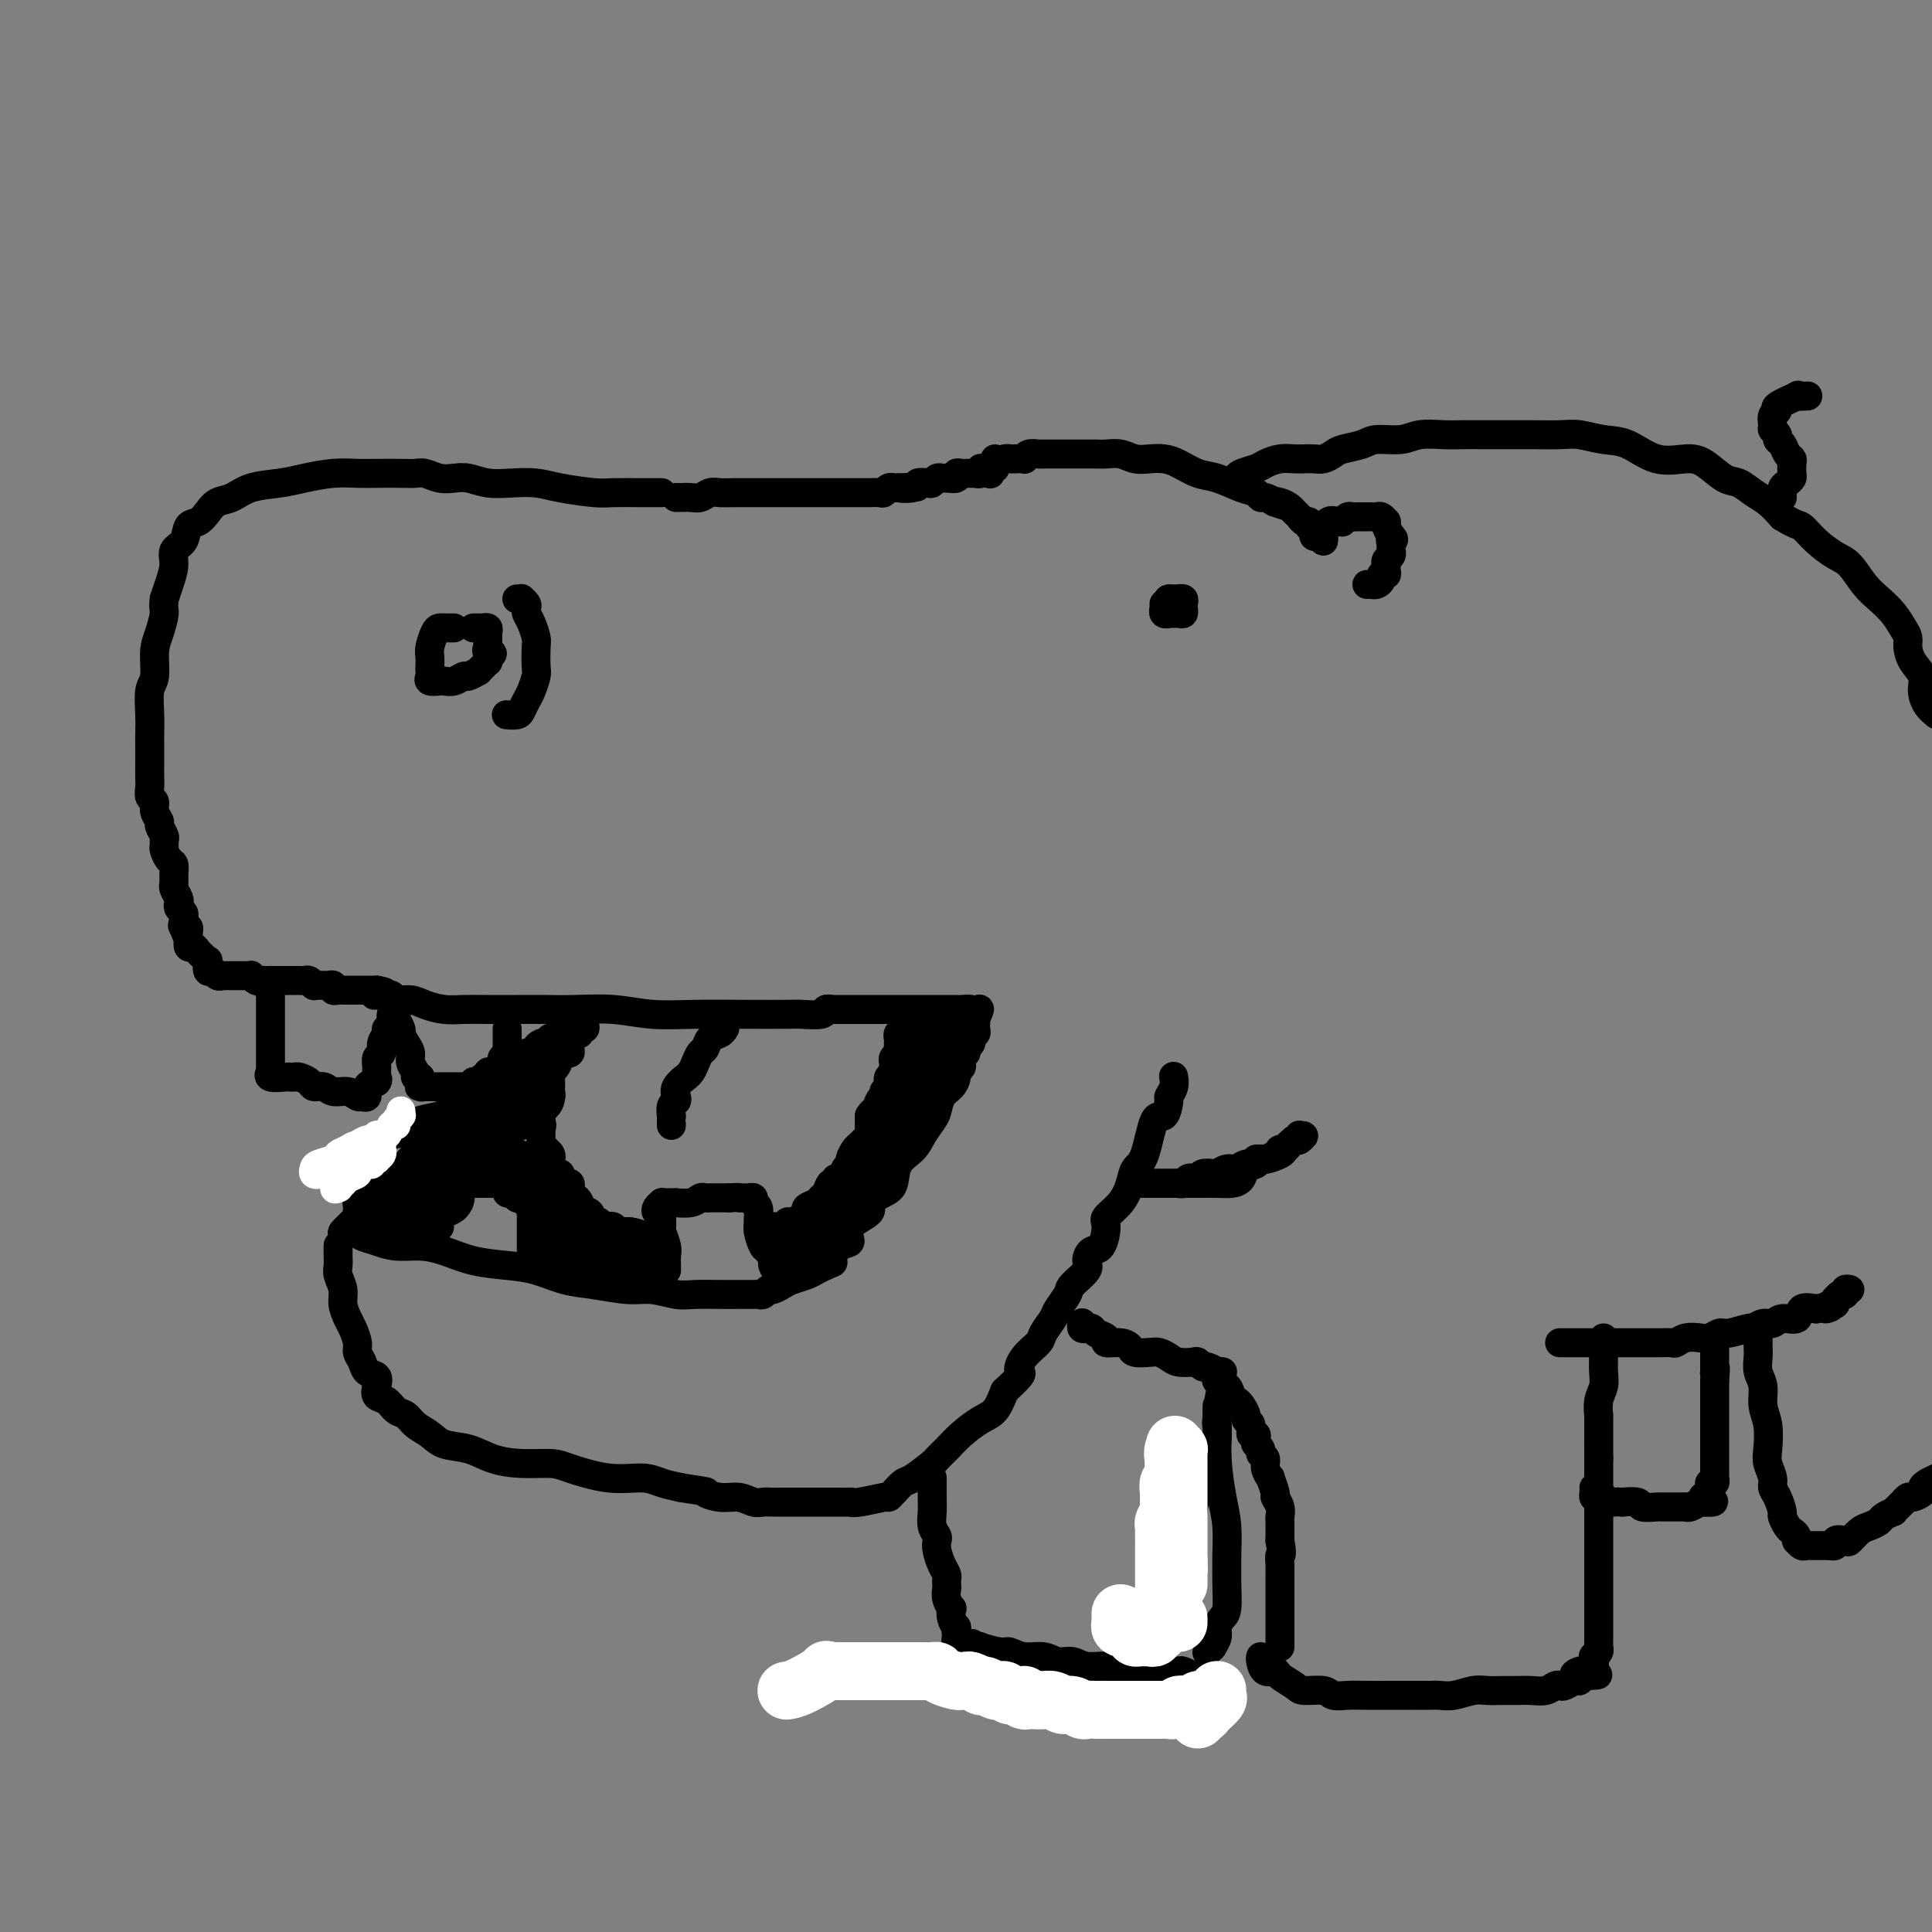 <svg viewBox='0 0 400 400' version='1.1' xmlns='http://www.w3.org/2000/svg' xmlns:xlink='http://www.w3.org/1999/xlink'><rect x="0" y="0" width="400" height="400" fill="#808080" stroke="none"/><g fill='none' stroke='#000000' stroke-width='6' stroke-linecap='round' stroke-linejoin='round'><path d='M137,102c-0.477,-0.000 -0.953,-0.000 -1,0c-0.047,0.000 0.336,0.001 0,0c-0.336,-0.001 -1.391,-0.003 -2,0c-0.609,0.003 -0.773,0.011 -2,0c-1.227,-0.011 -3.517,-0.042 -5,0c-1.483,0.042 -2.160,0.156 -4,0c-1.840,-0.156 -4.842,-0.581 -7,-1c-2.158,-0.419 -3.473,-0.830 -5,-1c-1.527,-0.170 -3.265,-0.097 -5,0c-1.735,0.097 -3.466,0.218 -5,0c-1.534,-0.218 -2.872,-0.776 -4,-1c-1.128,-0.224 -2.047,-0.112 -3,0c-0.953,0.112 -1.942,0.226 -3,0c-1.058,-0.226 -2.186,-0.792 -3,-1c-0.814,-0.208 -1.314,-0.056 -2,0c-0.686,0.056 -1.558,0.018 -3,0c-1.442,-0.018 -3.454,-0.016 -5,0c-1.546,0.016 -2.626,0.045 -4,0c-1.374,-0.045 -3.042,-0.163 -5,0c-1.958,0.163 -4.205,0.606 -6,1c-1.795,0.394 -3.138,0.738 -5,1c-1.862,0.262 -4.242,0.442 -6,1c-1.758,0.558 -2.895,1.496 -4,2c-1.105,0.504 -2.179,0.576 -3,1c-0.821,0.424 -1.391,1.201 -2,2c-0.609,0.799 -1.259,1.619 -2,2c-0.741,0.381 -1.575,0.321 -2,1c-0.425,0.679 -0.443,2.096 -1,3c-0.557,0.904 -1.655,1.294 -2,2c-0.345,0.706 0.061,1.729 0,3c-0.061,1.271 -0.589,2.792 -1,4c-0.411,1.208 -0.706,2.104 -1,3'/><path d='M34,124c-0.266,2.029 0.069,2.102 0,3c-0.069,0.898 -0.540,2.620 -1,4c-0.460,1.380 -0.908,2.417 -1,4c-0.092,1.583 0.171,3.711 0,5c-0.171,1.289 -0.778,1.737 -1,3c-0.222,1.263 -0.060,3.339 0,5c0.060,1.661 0.016,2.906 0,4c-0.016,1.094 -0.005,2.037 0,3c0.005,0.963 0.006,1.945 0,3c-0.006,1.055 -0.017,2.183 0,3c0.017,0.817 0.061,1.322 0,2c-0.061,0.678 -0.228,1.529 0,2c0.228,0.471 0.849,0.564 1,1c0.151,0.436 -0.170,1.216 0,2c0.170,0.784 0.830,1.572 1,2c0.170,0.428 -0.151,0.495 0,1c0.151,0.505 0.775,1.449 1,2c0.225,0.551 0.050,0.710 0,1c-0.050,0.290 0.025,0.710 0,1c-0.025,0.290 -0.150,0.449 0,1c0.150,0.551 0.575,1.495 1,2c0.425,0.505 0.850,0.573 1,1c0.150,0.427 0.026,1.214 0,2c-0.026,0.786 0.044,1.573 0,2c-0.044,0.427 -0.204,0.496 0,1c0.204,0.504 0.773,1.445 1,2c0.227,0.555 0.113,0.726 0,1c-0.113,0.274 -0.226,0.651 0,1c0.226,0.349 0.792,0.671 1,1c0.208,0.329 0.060,0.665 0,1c-0.060,0.335 -0.030,0.667 0,1'/><path d='M38,191c1.099,4.245 0.347,1.857 0,1c-0.347,-0.857 -0.290,-0.183 0,0c0.290,0.183 0.813,-0.123 1,0c0.187,0.123 0.039,0.677 0,1c-0.039,0.323 0.031,0.415 0,1c-0.031,0.585 -0.162,1.664 0,2c0.162,0.336 0.618,-0.070 1,0c0.382,0.070 0.690,0.615 1,1c0.310,0.385 0.622,0.610 1,1c0.378,0.390 0.822,0.945 1,1c0.178,0.055 0.090,-0.392 0,0c-0.090,0.392 -0.183,1.622 0,2c0.183,0.378 0.641,-0.095 1,0c0.359,0.095 0.617,0.757 1,1c0.383,0.243 0.890,0.065 1,0c0.110,-0.065 -0.177,-0.017 0,0c0.177,0.017 0.817,0.005 1,0c0.183,-0.005 -0.092,-0.001 0,0c0.092,0.001 0.549,0.000 1,0c0.451,-0.000 0.895,0.000 1,0c0.105,-0.000 -0.130,-0.001 0,0c0.130,0.001 0.626,0.004 1,0c0.374,-0.004 0.625,-0.015 1,0c0.375,0.015 0.874,0.057 1,0c0.126,-0.057 -0.121,-0.211 0,0c0.121,0.211 0.610,0.789 1,1c0.390,0.211 0.682,0.057 1,0c0.318,-0.057 0.662,-0.016 1,0c0.338,0.016 0.669,0.008 1,0'/><path d='M56,203c1.653,0.155 0.284,0.041 0,0c-0.284,-0.041 0.515,-0.011 1,0c0.485,0.011 0.655,0.003 1,0c0.345,-0.003 0.866,-0.001 1,0c0.134,0.001 -0.119,0.001 0,0c0.119,-0.001 0.609,-0.001 1,0c0.391,0.001 0.683,0.004 1,0c0.317,-0.004 0.658,-0.015 1,0c0.342,0.015 0.683,0.057 1,0c0.317,-0.057 0.610,-0.211 1,0c0.390,0.211 0.878,0.789 1,1c0.122,0.211 -0.121,0.056 0,0c0.121,-0.056 0.606,-0.011 1,0c0.394,0.011 0.697,-0.011 1,0c0.303,0.011 0.606,0.056 1,0c0.394,-0.056 0.880,-0.211 1,0c0.120,0.211 -0.126,0.789 0,1c0.126,0.211 0.625,0.057 1,0c0.375,-0.057 0.626,-0.015 1,0c0.374,0.015 0.870,0.004 1,0c0.130,-0.004 -0.105,-0.001 0,0c0.105,0.001 0.549,0.000 1,0c0.451,-0.000 0.908,-0.000 1,0c0.092,0.000 -0.183,0.000 0,0c0.183,-0.000 0.822,-0.000 1,0c0.178,0.000 -0.107,0.000 0,0c0.107,-0.000 0.606,-0.000 1,0c0.394,0.000 0.684,0.000 1,0c0.316,-0.000 0.658,-0.000 1,0'/><path d='M78,205c3.411,0.537 0.940,0.880 0,1c-0.940,0.120 -0.348,0.017 0,0c0.348,-0.017 0.451,0.051 1,0c0.549,-0.051 1.542,-0.220 2,0c0.458,0.220 0.379,0.829 1,1c0.621,0.171 1.942,-0.098 3,0c1.058,0.098 1.853,0.562 3,1c1.147,0.438 2.648,0.849 4,1c1.352,0.151 2.557,0.041 4,0c1.443,-0.041 3.125,-0.012 5,0c1.875,0.012 3.944,0.007 6,0c2.056,-0.007 4.100,-0.016 6,0c1.900,0.016 3.655,0.057 6,0c2.345,-0.057 5.280,-0.211 8,0c2.720,0.211 5.226,0.788 8,1c2.774,0.212 5.815,0.058 9,0c3.185,-0.058 6.513,-0.019 10,0c3.487,0.019 7.134,0.019 9,0c1.866,-0.019 1.950,-0.058 3,0c1.050,0.058 3.065,0.211 4,0c0.935,-0.211 0.790,-0.788 1,-1c0.210,-0.212 0.774,-0.061 1,0c0.226,0.061 0.113,0.030 0,0'/><path d='M94,130c-0.311,-0.000 -0.622,-0.000 -1,0c-0.378,0.000 -0.822,0.001 -1,0c-0.178,-0.001 -0.090,-0.005 0,0c0.090,0.005 0.182,0.017 0,0c-0.182,-0.017 -0.637,-0.065 -1,0c-0.363,0.065 -0.633,0.241 -1,1c-0.367,0.759 -0.830,2.101 -1,3c-0.170,0.899 -0.047,1.355 0,2c0.047,0.645 0.020,1.479 0,2c-0.020,0.521 -0.031,0.728 0,1c0.031,0.272 0.105,0.610 0,1c-0.105,0.390 -0.389,0.833 0,1c0.389,0.167 1.451,0.060 2,0c0.549,-0.060 0.586,-0.073 1,0c0.414,0.073 1.206,0.230 2,0c0.794,-0.230 1.588,-0.849 2,-1c0.412,-0.151 0.440,0.166 1,0c0.560,-0.166 1.653,-0.814 2,-1c0.347,-0.186 -0.051,0.091 0,0c0.051,-0.091 0.550,-0.550 1,-1c0.450,-0.450 0.852,-0.890 1,-1c0.148,-0.110 0.042,0.112 0,0c-0.042,-0.112 -0.021,-0.556 0,-1'/><path d='M101,136c1.856,-0.940 0.497,-0.791 0,-1c-0.497,-0.209 -0.133,-0.777 0,-1c0.133,-0.223 0.035,-0.101 0,0c-0.035,0.101 -0.008,0.181 0,0c0.008,-0.181 -0.001,-0.623 0,-1c0.001,-0.377 0.014,-0.690 0,-1c-0.014,-0.310 -0.056,-0.619 0,-1c0.056,-0.381 0.208,-0.834 0,-1c-0.208,-0.166 -0.777,-0.044 -1,0c-0.223,0.044 -0.098,0.012 0,0c0.098,-0.012 0.171,-0.003 0,0c-0.171,0.003 -0.584,0.001 -1,0c-0.416,-0.001 -0.833,-0.000 -1,0c-0.167,0.000 -0.083,0.000 0,0'/><path d='M107,124c0.453,0.024 0.905,0.047 1,0c0.095,-0.047 -0.168,-0.166 0,0c0.168,0.166 0.767,0.615 1,1c0.233,0.385 0.101,0.706 0,1c-0.101,0.294 -0.171,0.562 0,1c0.171,0.438 0.582,1.047 1,2c0.418,0.953 0.841,2.251 1,3c0.159,0.749 0.054,0.949 0,2c-0.054,1.051 -0.056,2.954 0,4c0.056,1.046 0.171,1.237 0,2c-0.171,0.763 -0.628,2.099 -1,3c-0.372,0.901 -0.660,1.366 -1,2c-0.340,0.634 -0.732,1.438 -1,2c-0.268,0.562 -0.412,0.883 -1,1c-0.588,0.117 -1.622,0.031 -2,0c-0.378,-0.031 -0.101,-0.008 0,0c0.101,0.008 0.027,0.002 0,0c-0.027,-0.002 -0.008,-0.001 0,0c0.008,0.001 0.004,0.000 0,0'/><path d='M140,103c0.018,0.001 0.035,0.001 0,0c-0.035,-0.001 -0.123,-0.004 0,0c0.123,0.004 0.455,0.015 1,0c0.545,-0.015 1.302,-0.057 2,0c0.698,0.057 1.335,0.211 2,0c0.665,-0.211 1.356,-0.789 2,-1c0.644,-0.211 1.239,-0.057 2,0c0.761,0.057 1.687,0.015 3,0c1.313,-0.015 3.013,-0.004 4,0c0.987,0.004 1.261,0.001 2,0c0.739,-0.001 1.941,-0.000 3,0c1.059,0.000 1.974,0.000 3,0c1.026,-0.000 2.163,-0.000 3,0c0.837,0.000 1.373,0.000 2,0c0.627,-0.000 1.347,-0.000 2,0c0.653,0.000 1.241,0.000 2,0c0.759,-0.000 1.688,-0.000 2,0c0.312,0.000 0.006,0.001 1,0c0.994,-0.001 3.288,-0.004 4,0c0.712,0.004 -0.159,0.015 0,0c0.159,-0.015 1.348,-0.057 2,0c0.652,0.057 0.767,0.211 1,0c0.233,-0.211 0.585,-0.789 1,-1c0.415,-0.211 0.895,-0.057 1,0c0.105,0.057 -0.164,0.015 0,0c0.164,-0.015 0.761,-0.004 1,0c0.239,0.004 0.119,0.002 0,0'/><path d='M186,101c7.230,-0.325 2.304,-0.139 1,0c-1.304,0.139 1.012,0.230 2,0c0.988,-0.230 0.646,-0.779 1,-1c0.354,-0.221 1.403,-0.112 2,0c0.597,0.112 0.742,0.227 1,0c0.258,-0.227 0.628,-0.797 1,-1c0.372,-0.203 0.744,-0.040 1,0c0.256,0.040 0.396,-0.042 1,0c0.604,0.042 1.672,0.207 2,0c0.328,-0.207 -0.085,-0.788 0,-1c0.085,-0.212 0.668,-0.056 1,0c0.332,0.056 0.414,0.011 1,0c0.586,-0.011 1.675,0.012 2,0c0.325,-0.012 -0.116,-0.059 0,0c0.116,0.059 0.787,0.222 1,0c0.213,-0.222 -0.034,-0.830 0,-1c0.034,-0.170 0.349,0.099 1,0c0.651,-0.099 1.637,-0.565 2,-1c0.363,-0.435 0.104,-0.839 0,-1c-0.104,-0.161 -0.052,-0.081 0,0'/><path d='M205,98c0.034,0.119 0.068,0.238 0,0c-0.068,-0.238 -0.239,-0.834 0,-1c0.239,-0.166 0.889,0.099 1,0c0.111,-0.099 -0.316,-0.563 0,-1c0.316,-0.437 1.377,-0.848 2,-1c0.623,-0.152 0.810,-0.044 1,0c0.190,0.044 0.383,0.026 1,0c0.617,-0.026 1.658,-0.060 2,0c0.342,0.060 -0.016,0.212 0,0c0.016,-0.212 0.406,-0.789 1,-1c0.594,-0.211 1.394,-0.057 2,0c0.606,0.057 1.020,0.015 1,0c-0.020,-0.015 -0.472,-0.004 0,0c0.472,0.004 1.869,0.001 3,0c1.131,-0.001 1.997,-0.001 3,0c1.003,0.001 2.145,0.004 3,0c0.855,-0.004 1.425,-0.015 2,0c0.575,0.015 1.154,0.056 2,0c0.846,-0.056 1.958,-0.209 3,0c1.042,0.209 2.015,0.781 3,1c0.985,0.219 1.984,0.085 3,0c1.016,-0.085 2.050,-0.121 3,0c0.950,0.121 1.816,0.399 3,1c1.184,0.601 2.684,1.524 4,2c1.316,0.476 2.446,0.505 4,1c1.554,0.495 3.532,1.456 5,2c1.468,0.544 2.424,0.672 3,1c0.576,0.328 0.770,0.858 1,1c0.230,0.142 0.494,-0.102 1,0c0.506,0.102 1.253,0.551 2,1'/><path d='M264,104c4.919,1.560 1.216,0.459 0,0c-1.216,-0.459 0.055,-0.277 1,0c0.945,0.277 1.564,0.648 2,1c0.436,0.352 0.690,0.686 1,1c0.310,0.314 0.675,0.609 1,1c0.325,0.391 0.608,0.879 1,1c0.392,0.121 0.892,-0.125 1,0c0.108,0.125 -0.178,0.621 0,1c0.178,0.379 0.818,0.641 1,1c0.182,0.359 -0.095,0.814 0,1c0.095,0.186 0.562,0.101 1,0c0.438,-0.101 0.849,-0.220 1,0c0.151,0.220 0.043,0.777 0,1c-0.043,0.223 -0.022,0.111 0,0'/><path d='M274,112c0.001,-0.457 0.002,-0.915 0,-1c-0.002,-0.085 -0.008,0.201 0,0c0.008,-0.201 0.030,-0.891 0,-1c-0.030,-0.109 -0.113,0.363 0,0c0.113,-0.363 0.422,-1.560 1,-2c0.578,-0.440 1.426,-0.122 2,0c0.574,0.122 0.875,0.047 1,0c0.125,-0.047 0.075,-0.065 0,0c-0.075,0.065 -0.175,0.214 0,0c0.175,-0.214 0.625,-0.789 1,-1c0.375,-0.211 0.674,-0.056 1,0c0.326,0.056 0.679,0.015 1,0c0.321,-0.015 0.611,-0.004 1,0c0.389,0.004 0.878,-0.000 1,0c0.122,0.000 -0.121,0.004 0,0c0.121,-0.004 0.607,-0.015 1,0c0.393,0.015 0.694,0.057 1,0c0.306,-0.057 0.618,-0.211 1,0c0.382,0.211 0.835,0.788 1,1c0.165,0.212 0.043,0.059 0,0c-0.043,-0.059 -0.008,-0.022 0,0c0.008,0.022 -0.012,0.031 0,0c0.012,-0.031 0.055,-0.101 0,0c-0.055,0.101 -0.207,0.373 0,1c0.207,0.627 0.773,1.608 1,2c0.227,0.392 0.113,0.196 0,0'/><path d='M288,111c1.083,0.857 0.290,0.999 0,1c-0.290,0.001 -0.077,-0.140 0,0c0.077,0.140 0.017,0.562 0,1c-0.017,0.438 0.010,0.892 0,1c-0.010,0.108 -0.055,-0.129 0,0c0.055,0.129 0.211,0.626 0,1c-0.211,0.374 -0.787,0.626 -1,1c-0.213,0.374 -0.061,0.870 0,1c0.061,0.130 0.031,-0.106 0,0c-0.031,0.106 -0.064,0.554 0,1c0.064,0.446 0.223,0.890 0,1c-0.223,0.110 -0.829,-0.114 -1,0c-0.171,0.114 0.094,0.566 0,1c-0.094,0.434 -0.547,0.848 -1,1c-0.453,0.152 -0.905,0.041 -1,0c-0.095,-0.041 0.167,-0.011 0,0c-0.167,0.011 -0.762,0.003 -1,0c-0.238,-0.003 -0.119,-0.002 0,0'/><path d='M241,125c-0.009,0.453 -0.017,0.906 0,1c0.017,0.094 0.061,-0.171 0,0c-0.061,0.171 -0.227,0.778 0,1c0.227,0.222 0.848,0.059 1,0c0.152,-0.059 -0.166,-0.015 0,0c0.166,0.015 0.815,-0.000 1,0c0.185,0.000 -0.094,0.015 0,0c0.094,-0.015 0.561,-0.059 1,0c0.439,0.059 0.851,0.222 1,0c0.149,-0.222 0.036,-0.830 0,-1c-0.036,-0.170 0.006,0.098 0,0c-0.006,-0.098 -0.058,-0.562 0,-1c0.058,-0.438 0.227,-0.849 0,-1c-0.227,-0.151 -0.849,-0.040 -1,0c-0.151,0.040 0.170,0.011 0,0c-0.170,-0.011 -0.829,-0.003 -1,0c-0.171,0.003 0.146,0.001 0,0c-0.146,-0.001 -0.756,-0.000 -1,0c-0.244,0.000 -0.122,0.000 0,0'/><path d='M242,124c-0.464,0.007 -0.124,0.524 0,1c0.124,0.476 0.033,0.911 0,1c-0.033,0.089 -0.009,-0.168 0,0c0.009,0.168 0.003,0.762 0,1c-0.003,0.238 -0.001,0.119 0,0'/><path d='M75,239c0.338,-0.416 0.677,-0.832 1,-1c0.323,-0.168 0.631,-0.087 1,0c0.369,0.087 0.798,0.179 1,0c0.202,-0.179 0.178,-0.629 0,-1c-0.178,-0.371 -0.510,-0.662 0,-1c0.510,-0.338 1.860,-0.725 3,-1c1.140,-0.275 2.068,-0.440 3,-1c0.932,-0.560 1.867,-1.515 3,-2c1.133,-0.485 2.465,-0.501 4,-1c1.535,-0.499 3.275,-1.483 4,-2c0.725,-0.517 0.435,-0.568 1,-1c0.565,-0.432 1.983,-1.244 3,-2c1.017,-0.756 1.632,-1.456 2,-2c0.368,-0.544 0.489,-0.933 1,-1c0.511,-0.067 1.411,0.189 2,0c0.589,-0.189 0.865,-0.824 1,-1c0.135,-0.176 0.129,0.107 0,0c-0.129,-0.107 -0.381,-0.602 0,-1c0.381,-0.398 1.394,-0.698 2,-1c0.606,-0.302 0.807,-0.606 1,-1c0.193,-0.394 0.380,-0.876 1,-1c0.620,-0.124 1.672,0.111 2,0c0.328,-0.111 -0.070,-0.570 0,-1c0.070,-0.430 0.606,-0.833 1,-1c0.394,-0.167 0.646,-0.097 1,0c0.354,0.097 0.810,0.222 1,0c0.190,-0.222 0.113,-0.792 0,-1c-0.113,-0.208 -0.261,-0.056 0,0c0.261,0.056 0.932,0.016 1,0c0.068,-0.016 -0.466,-0.008 -1,0'/><path d='M114,215c6.190,-3.296 2.164,0.464 0,2c-2.164,1.536 -2.465,0.848 -3,1c-0.535,0.152 -1.302,1.143 -2,2c-0.698,0.857 -1.327,1.581 -2,2c-0.673,0.419 -1.391,0.535 -2,1c-0.609,0.465 -1.108,1.279 -2,2c-0.892,0.721 -2.177,1.349 -3,2c-0.823,0.651 -1.184,1.325 -2,2c-0.816,0.675 -2.088,1.350 -3,2c-0.912,0.650 -1.463,1.273 -2,2c-0.537,0.727 -1.061,1.557 -2,2c-0.939,0.443 -2.293,0.500 -3,1c-0.707,0.500 -0.767,1.445 -1,2c-0.233,0.555 -0.640,0.721 -1,1c-0.360,0.279 -0.674,0.670 -1,1c-0.326,0.330 -0.663,0.600 -1,1c-0.337,0.400 -0.672,0.930 -1,1c-0.328,0.070 -0.647,-0.322 -1,0c-0.353,0.322 -0.739,1.357 -1,2c-0.261,0.643 -0.398,0.893 -1,1c-0.602,0.107 -1.668,0.071 -2,0c-0.332,-0.071 0.070,-0.178 0,0c-0.070,0.178 -0.611,0.640 -1,1c-0.389,0.360 -0.626,0.617 -1,1c-0.374,0.383 -0.885,0.890 -1,1c-0.115,0.110 0.165,-0.178 0,0c-0.165,0.178 -0.776,0.821 -1,1c-0.224,0.179 -0.060,-0.107 0,0c0.060,0.107 0.016,0.606 0,1c-0.016,0.394 -0.005,0.684 0,1c0.005,0.316 0.002,0.658 0,1'/><path d='M74,252c-6.188,5.886 -1.656,2.102 0,1c1.656,-1.102 0.438,0.478 0,1c-0.438,0.522 -0.096,-0.014 0,0c0.096,0.014 -0.054,0.578 0,1c0.054,0.422 0.312,0.704 1,1c0.688,0.296 1.805,0.608 3,1c1.195,0.392 2.468,0.865 4,1c1.532,0.135 3.325,-0.067 5,0c1.675,0.067 3.234,0.403 5,1c1.766,0.597 3.740,1.455 6,2c2.260,0.545 4.806,0.777 7,1c2.194,0.223 4.035,0.437 6,1c1.965,0.563 4.055,1.475 6,2c1.945,0.525 3.744,0.662 6,1c2.256,0.338 4.970,0.875 7,1c2.030,0.125 3.378,-0.163 5,0c1.622,0.163 3.519,0.776 5,1c1.481,0.224 2.547,0.060 4,0c1.453,-0.060 3.292,-0.016 5,0c1.708,0.016 3.284,0.005 4,0c0.716,-0.005 0.573,-0.005 1,0c0.427,0.005 1.423,0.016 2,0c0.577,-0.016 0.735,-0.060 1,0c0.265,0.060 0.636,0.223 1,0c0.364,-0.223 0.720,-0.833 1,-1c0.280,-0.167 0.484,0.110 1,0c0.516,-0.110 1.346,-0.607 2,-1c0.654,-0.393 1.134,-0.683 2,-1c0.866,-0.317 2.118,-0.662 3,-1c0.882,-0.338 1.395,-0.668 2,-1c0.605,-0.332 1.303,-0.666 2,-1'/><path d='M171,262c2.463,-0.979 1.121,-0.426 1,-1c-0.121,-0.574 0.981,-2.275 2,-3c1.019,-0.725 1.957,-0.474 2,-1c0.043,-0.526 -0.808,-1.830 0,-3c0.808,-1.170 3.275,-2.207 4,-3c0.725,-0.793 -0.293,-1.342 0,-2c0.293,-0.658 1.899,-1.425 3,-2c1.101,-0.575 1.699,-0.959 2,-2c0.301,-1.041 0.304,-2.739 1,-4c0.696,-1.261 2.083,-2.085 3,-3c0.917,-0.915 1.362,-1.922 2,-3c0.638,-1.078 1.467,-2.229 2,-3c0.533,-0.771 0.769,-1.162 1,-2c0.231,-0.838 0.458,-2.122 1,-3c0.542,-0.878 1.399,-1.348 2,-2c0.601,-0.652 0.946,-1.484 1,-2c0.054,-0.516 -0.183,-0.717 0,-1c0.183,-0.283 0.785,-0.649 1,-1c0.215,-0.351 0.042,-0.685 0,-1c-0.042,-0.315 0.045,-0.609 0,-1c-0.045,-0.391 -0.223,-0.878 0,-1c0.223,-0.122 0.848,0.122 1,0c0.152,-0.122 -0.170,-0.610 0,-1c0.170,-0.390 0.830,-0.683 1,-1c0.170,-0.317 -0.151,-0.659 0,-1c0.151,-0.341 0.772,-0.683 1,-1c0.228,-0.317 0.061,-0.611 0,-1c-0.061,-0.389 -0.016,-0.874 0,-1c0.016,-0.126 0.005,0.107 0,0c-0.005,-0.107 -0.002,-0.553 0,-1'/><path d='M202,211c1.460,-3.491 0.611,-1.720 0,-1c-0.611,0.720 -0.985,0.389 -1,0c-0.015,-0.389 0.330,-0.836 0,-1c-0.330,-0.164 -1.335,-0.044 -2,0c-0.665,0.044 -0.992,0.012 -1,0c-0.008,-0.012 0.302,-0.003 0,0c-0.302,0.003 -1.217,0.001 -2,0c-0.783,-0.001 -1.435,-0.000 -2,0c-0.565,0.000 -1.043,0.000 -2,0c-0.957,-0.000 -2.392,-0.000 -3,0c-0.608,0.000 -0.388,0.000 -1,0c-0.612,-0.000 -2.056,-0.000 -3,0c-0.944,0.000 -1.387,0.000 -2,0c-0.613,-0.000 -1.396,-0.000 -2,0c-0.604,0.000 -1.030,0.000 -2,0c-0.970,-0.000 -2.485,-0.000 -3,0c-0.515,0.000 -0.032,0.000 0,0c0.032,-0.000 -0.387,-0.000 -1,0c-0.613,0.000 -1.418,0.000 -2,0c-0.582,-0.000 -0.939,-0.000 -1,0c-0.061,0.000 0.176,0.000 0,0c-0.176,-0.000 -0.765,-0.000 -1,0c-0.235,0.000 -0.118,0.000 0,0'/><path d='M55,204c0.423,-0.127 0.845,-0.253 1,0c0.155,0.253 0.041,0.887 0,1c-0.041,0.113 -0.011,-0.293 0,0c0.011,0.293 0.003,1.286 0,2c-0.003,0.714 -0.001,1.151 0,2c0.001,0.849 0.000,2.111 0,3c-0.000,0.889 -0.000,1.404 0,2c0.000,0.596 0.000,1.273 0,2c-0.000,0.727 -0.000,1.505 0,2c0.000,0.495 0.001,0.706 0,1c-0.001,0.294 -0.003,0.671 0,1c0.003,0.329 0.011,0.610 0,1c-0.011,0.390 -0.042,0.889 0,1c0.042,0.111 0.158,-0.166 0,0c-0.158,0.166 -0.590,0.776 0,1c0.590,0.224 2.204,0.063 3,0c0.796,-0.063 0.776,-0.027 1,0c0.224,0.027 0.693,0.045 1,0c0.307,-0.045 0.451,-0.151 1,0c0.549,0.151 1.502,0.561 2,1c0.498,0.439 0.543,0.906 1,1c0.457,0.094 1.328,-0.185 2,0c0.672,0.185 1.146,0.834 2,1c0.854,0.166 2.089,-0.150 3,0c0.911,0.150 1.496,0.766 2,1c0.504,0.234 0.925,0.088 1,0c0.075,-0.088 -0.196,-0.116 0,0c0.196,0.116 0.861,0.377 1,0c0.139,-0.377 -0.246,-1.394 0,-2c0.246,-0.606 1.123,-0.803 2,-1'/><path d='M78,224c0.459,-0.599 0.108,-0.597 0,-1c-0.108,-0.403 0.028,-1.211 0,-2c-0.028,-0.789 -0.219,-1.560 0,-2c0.219,-0.440 0.847,-0.551 1,-1c0.153,-0.449 -0.170,-1.237 0,-2c0.170,-0.763 0.834,-1.501 1,-2c0.166,-0.499 -0.165,-0.757 0,-1c0.165,-0.243 0.828,-0.470 1,-1c0.172,-0.530 -0.146,-1.365 0,-2c0.146,-0.635 0.756,-1.072 1,-1c0.244,0.072 0.121,0.652 0,1c-0.121,0.348 -0.238,0.463 0,1c0.238,0.537 0.833,1.494 1,2c0.167,0.506 -0.095,0.559 0,1c0.095,0.441 0.547,1.271 1,2c0.453,0.729 0.909,1.358 1,2c0.091,0.642 -0.182,1.296 0,2c0.182,0.704 0.818,1.459 1,2c0.182,0.541 -0.091,0.869 0,1c0.091,0.131 0.545,0.066 1,0'/><path d='M87,223c0.945,2.464 0.309,2.124 0,2c-0.309,-0.124 -0.291,-0.033 0,0c0.291,0.033 0.857,0.009 1,0c0.143,-0.009 -0.135,-0.002 0,0c0.135,0.002 0.684,0.001 1,0c0.316,-0.001 0.400,-0.000 1,0c0.600,0.000 1.715,0.000 2,0c0.285,-0.000 -0.260,0.000 0,0c0.260,-0.000 1.326,-0.000 2,0c0.674,0.000 0.955,0.001 1,0c0.045,-0.001 -0.146,-0.004 0,0c0.146,0.004 0.630,0.015 1,0c0.370,-0.015 0.625,-0.055 1,0c0.375,0.055 0.870,0.207 1,0c0.130,-0.207 -0.105,-0.772 0,-1c0.105,-0.228 0.549,-0.117 1,0c0.451,0.117 0.908,0.241 1,0c0.092,-0.241 -0.183,-0.848 0,-1c0.183,-0.152 0.823,0.153 1,0c0.177,-0.153 -0.110,-0.762 0,-1c0.110,-0.238 0.617,-0.106 1,0c0.383,0.106 0.641,0.186 1,0c0.359,-0.186 0.818,-0.637 1,-1c0.182,-0.363 0.088,-0.636 0,-1c-0.088,-0.364 -0.168,-0.818 0,-1c0.168,-0.182 0.584,-0.091 1,0'/><path d='M105,219c1.083,-1.167 0.290,-1.086 0,-1c-0.290,0.086 -0.078,0.177 0,0c0.078,-0.177 0.021,-0.621 0,-1c-0.021,-0.379 -0.006,-0.694 0,-1c0.006,-0.306 0.001,-0.604 0,-1c-0.001,-0.396 -0.000,-0.890 0,-1c0.000,-0.110 0.000,0.163 0,0c-0.000,-0.163 -0.000,-0.761 0,-1c0.000,-0.239 0.000,-0.120 0,0'/><path d='M91,254c-0.008,-0.449 -0.016,-0.898 0,-1c0.016,-0.102 0.055,0.141 0,0c-0.055,-0.141 -0.204,-0.668 0,-1c0.204,-0.332 0.761,-0.470 1,-1c0.239,-0.530 0.159,-1.452 0,-2c-0.159,-0.548 -0.399,-0.721 0,-1c0.399,-0.279 1.435,-0.663 2,-1c0.565,-0.337 0.658,-0.626 1,-1c0.342,-0.374 0.931,-0.832 1,-1c0.069,-0.168 -0.384,-0.045 0,0c0.384,0.045 1.604,0.012 2,0c0.396,-0.012 -0.034,-0.003 0,0c0.034,0.003 0.530,0.001 1,0c0.470,-0.001 0.914,-0.000 1,0c0.086,0.000 -0.184,0.000 0,0c0.184,-0.000 0.823,-0.001 1,0c0.177,0.001 -0.106,0.004 0,0c0.106,-0.004 0.603,-0.016 1,0c0.397,0.016 0.694,0.061 1,0c0.306,-0.061 0.621,-0.228 1,0c0.379,0.228 0.823,0.849 1,1c0.177,0.151 0.089,-0.170 0,0c-0.089,0.170 -0.178,0.829 0,1c0.178,0.171 0.625,-0.146 1,0c0.375,0.146 0.679,0.756 1,1c0.321,0.244 0.661,0.122 1,0'/><path d='M108,248c2.027,0.326 0.595,0.140 0,0c-0.595,-0.140 -0.352,-0.234 0,0c0.352,0.234 0.812,0.797 1,1c0.188,0.203 0.103,0.047 0,0c-0.103,-0.047 -0.224,0.014 0,0c0.224,-0.014 0.792,-0.104 1,0c0.208,0.104 0.056,0.404 0,1c-0.056,0.596 -0.015,1.490 0,2c0.015,0.510 0.004,0.636 0,1c-0.004,0.364 -0.001,0.967 0,2c0.001,1.033 0.000,2.497 0,3c-0.000,0.503 -0.000,0.044 0,0c0.000,-0.044 0.000,0.329 0,1c-0.000,0.671 -0.000,1.642 0,2c0.000,0.358 0.000,0.102 0,0c-0.000,-0.102 -0.000,-0.051 0,0'/><path d='M138,263c-0.002,-0.473 -0.004,-0.947 0,-1c0.004,-0.053 0.015,0.313 0,0c-0.015,-0.313 -0.057,-1.306 0,-2c0.057,-0.694 0.212,-1.090 0,-2c-0.212,-0.910 -0.792,-2.334 -1,-3c-0.208,-0.666 -0.043,-0.573 0,-1c0.043,-0.427 -0.037,-1.372 0,-2c0.037,-0.628 0.192,-0.939 0,-1c-0.192,-0.061 -0.729,0.127 -1,0c-0.271,-0.127 -0.275,-0.570 0,-1c0.275,-0.430 0.827,-0.848 1,-1c0.173,-0.152 -0.035,-0.040 0,0c0.035,0.040 0.314,0.007 1,0c0.686,-0.007 1.780,0.012 2,0c0.220,-0.012 -0.435,-0.056 0,0c0.435,0.056 1.958,0.211 3,0c1.042,-0.211 1.603,-0.789 2,-1c0.397,-0.211 0.631,-0.057 1,0c0.369,0.057 0.872,0.015 1,0c0.128,-0.015 -0.120,-0.004 0,0c0.120,0.004 0.610,0.001 1,0c0.390,-0.001 0.682,-0.000 1,0c0.318,0.000 0.662,0.000 1,0c0.338,-0.000 0.669,-0.000 1,0'/><path d='M151,248c2.559,-0.155 1.956,-0.041 2,0c0.044,0.041 0.734,0.010 1,0c0.266,-0.010 0.109,0.001 0,0c-0.109,-0.001 -0.169,-0.012 0,0c0.169,0.012 0.567,0.049 1,0c0.433,-0.049 0.901,-0.182 1,0c0.099,0.182 -0.170,0.680 0,1c0.170,0.320 0.781,0.461 1,1c0.219,0.539 0.047,1.477 0,2c-0.047,0.523 0.030,0.630 0,1c-0.030,0.370 -0.167,1.001 0,2c0.167,0.999 0.637,2.365 1,3c0.363,0.635 0.619,0.539 1,1c0.381,0.461 0.887,1.479 1,2c0.113,0.521 -0.166,0.546 0,1c0.166,0.454 0.776,1.338 1,2c0.224,0.662 0.060,1.101 0,1c-0.060,-0.101 -0.017,-0.743 0,-1c0.017,-0.257 0.009,-0.128 0,0'/><path d='M70,258c-0.001,0.047 -0.001,0.095 0,0c0.001,-0.095 0.004,-0.332 0,0c-0.004,0.332 -0.016,1.232 0,2c0.016,0.768 0.060,1.403 0,2c-0.060,0.597 -0.224,1.156 0,2c0.224,0.844 0.834,1.973 1,3c0.166,1.027 -0.114,1.952 0,3c0.114,1.048 0.622,2.220 1,3c0.378,0.780 0.625,1.169 1,2c0.375,0.831 0.878,2.106 1,3c0.122,0.894 -0.139,1.408 0,2c0.139,0.592 0.677,1.262 1,2c0.323,0.738 0.432,1.545 1,2c0.568,0.455 1.594,0.560 2,1c0.406,0.440 0.192,1.216 0,2c-0.192,0.784 -0.362,1.575 0,2c0.362,0.425 1.255,0.484 2,1c0.745,0.516 1.342,1.490 2,2c0.658,0.510 1.379,0.555 2,1c0.621,0.445 1.144,1.288 2,2c0.856,0.712 2.047,1.291 3,2c0.953,0.709 1.669,1.549 3,2c1.331,0.451 3.276,0.515 5,1c1.724,0.485 3.228,1.392 5,2c1.772,0.608 3.811,0.919 6,1c2.189,0.081 4.528,-0.066 6,0c1.472,0.066 2.077,0.346 4,1c1.923,0.654 5.165,1.680 8,2c2.835,0.320 5.263,-0.068 7,0c1.737,0.068 2.782,0.591 4,1c1.218,0.409 2.609,0.705 4,1'/><path d='M141,308c7.038,1.090 5.131,0.814 5,1c-0.131,0.186 1.512,0.835 3,1c1.488,0.165 2.822,-0.152 4,0c1.178,0.152 2.201,0.773 3,1c0.799,0.227 1.374,0.061 2,0c0.626,-0.061 1.304,-0.016 2,0c0.696,0.016 1.409,0.004 2,0c0.591,-0.004 1.061,-0.001 2,0c0.939,0.001 2.346,0.000 3,0c0.654,-0.000 0.554,-0.000 1,0c0.446,0.000 1.437,0.000 2,0c0.563,-0.000 0.696,-0.000 1,0c0.304,0.000 0.778,0.001 1,0c0.222,-0.001 0.193,-0.004 1,0c0.807,0.004 2.450,0.016 3,0c0.550,-0.016 0.006,-0.059 0,0c-0.006,0.059 0.527,0.219 2,0c1.473,-0.219 3.887,-0.816 5,-1c1.113,-0.184 0.926,0.045 1,0c0.074,-0.045 0.411,-0.365 1,-1c0.589,-0.635 1.431,-1.587 2,-2c0.569,-0.413 0.864,-0.287 2,-1c1.136,-0.713 3.112,-2.264 4,-3c0.888,-0.736 0.689,-0.657 1,-1c0.311,-0.343 1.133,-1.109 2,-2c0.867,-0.891 1.779,-1.909 3,-3c1.221,-1.091 2.752,-2.255 4,-3c1.248,-0.745 2.214,-1.070 3,-2c0.786,-0.930 1.393,-2.465 2,-4'/><path d='M208,288c4.533,-4.171 3.365,-3.597 3,-4c-0.365,-0.403 0.072,-1.783 1,-3c0.928,-1.217 2.347,-2.269 3,-3c0.653,-0.731 0.540,-1.139 1,-2c0.460,-0.861 1.494,-2.174 2,-3c0.506,-0.826 0.485,-1.165 1,-2c0.515,-0.835 1.566,-2.165 2,-3c0.434,-0.835 0.252,-1.177 1,-2c0.748,-0.823 2.425,-2.129 3,-3c0.575,-0.871 0.046,-1.307 0,-2c-0.046,-0.693 0.389,-1.644 1,-2c0.611,-0.356 1.396,-0.118 2,-1c0.604,-0.882 1.025,-2.884 1,-4c-0.025,-1.116 -0.498,-1.347 0,-2c0.498,-0.653 1.968,-1.728 3,-3c1.032,-1.272 1.628,-2.741 2,-4c0.372,-1.259 0.520,-2.310 1,-3c0.480,-0.690 1.290,-1.021 2,-3c0.710,-1.979 1.318,-5.608 2,-7c0.682,-1.392 1.437,-0.548 2,-1c0.563,-0.452 0.936,-2.198 1,-3c0.064,-0.802 -0.179,-0.658 0,-1c0.179,-0.342 0.779,-1.169 1,-2c0.221,-0.831 0.063,-1.666 0,-2c-0.063,-0.334 -0.032,-0.167 0,0'/><path d='M256,99c0.125,-0.332 0.250,-0.663 1,-1c0.750,-0.337 2.126,-0.679 3,-1c0.874,-0.321 1.245,-0.622 2,-1c0.755,-0.378 1.893,-0.832 3,-1c1.107,-0.168 2.184,-0.048 3,0c0.816,0.048 1.371,0.024 2,0c0.629,-0.024 1.330,-0.048 2,0c0.670,0.048 1.307,0.166 2,0c0.693,-0.166 1.441,-0.618 2,-1c0.559,-0.382 0.927,-0.695 2,-1c1.073,-0.305 2.849,-0.604 4,-1c1.151,-0.396 1.676,-0.891 3,-1c1.324,-0.109 3.448,0.167 5,0c1.552,-0.167 2.532,-0.777 4,-1c1.468,-0.223 3.422,-0.060 5,0c1.578,0.060 2.778,0.016 4,0c1.222,-0.016 2.464,-0.005 4,0c1.536,0.005 3.365,0.005 5,0c1.635,-0.005 3.075,-0.015 5,0c1.925,0.015 4.333,0.054 6,0c1.667,-0.054 2.592,-0.200 4,0c1.408,0.200 3.299,0.748 5,1c1.701,0.252 3.211,0.208 5,1c1.789,0.792 3.858,2.421 6,3c2.142,0.579 4.359,0.109 6,0c1.641,-0.109 2.708,0.144 4,1c1.292,0.856 2.810,2.315 4,3c1.190,0.685 2.051,0.596 3,1c0.949,0.404 1.986,1.301 3,2c1.014,0.699 2.004,1.200 3,2c0.996,0.800 1.998,1.900 3,3'/><path d='M369,107c3.254,2.017 3.389,1.558 4,2c0.611,0.442 1.700,1.784 3,3c1.300,1.216 2.813,2.306 4,3c1.187,0.694 2.048,0.990 3,2c0.952,1.010 1.996,2.732 3,4c1.004,1.268 1.967,2.082 3,3c1.033,0.918 2.135,1.939 3,3c0.865,1.061 1.493,2.160 2,3c0.507,0.840 0.892,1.421 1,2c0.108,0.579 -0.060,1.156 0,2c0.060,0.844 0.348,1.955 1,3c0.652,1.045 1.670,2.022 2,3c0.330,0.978 -0.026,1.956 0,3c0.026,1.044 0.436,2.156 1,3c0.564,0.844 1.282,1.422 2,2'/><path d='M369,103c-0.006,-0.447 -0.012,-0.893 0,-1c0.012,-0.107 0.042,0.127 0,0c-0.042,-0.127 -0.155,-0.615 0,-1c0.155,-0.385 0.578,-0.667 1,-1c0.422,-0.333 0.842,-0.718 1,-1c0.158,-0.282 0.054,-0.460 0,-1c-0.054,-0.540 -0.057,-1.440 0,-2c0.057,-0.560 0.174,-0.780 0,-1c-0.174,-0.220 -0.639,-0.440 -1,-1c-0.361,-0.560 -0.618,-1.458 -1,-2c-0.382,-0.542 -0.888,-0.726 -1,-1c-0.112,-0.274 0.171,-0.637 0,-1c-0.171,-0.363 -0.796,-0.726 -1,-1c-0.204,-0.274 0.014,-0.459 0,-1c-0.014,-0.541 -0.258,-1.437 0,-2c0.258,-0.563 1.019,-0.792 1,-1c-0.019,-0.208 -0.817,-0.396 0,-1c0.817,-0.604 3.250,-1.626 4,-2c0.750,-0.374 -0.183,-0.101 0,0c0.183,0.101 1.481,0.029 2,0c0.519,-0.029 0.260,-0.014 0,0'/><path d='M224,274c0.030,-0.113 0.060,-0.226 0,0c-0.060,0.226 -0.209,0.792 0,1c0.209,0.208 0.775,0.059 1,0c0.225,-0.059 0.107,-0.027 0,0c-0.107,0.027 -0.203,0.050 0,0c0.203,-0.050 0.705,-0.172 1,0c0.295,0.172 0.384,0.637 1,1c0.616,0.363 1.760,0.623 2,1c0.240,0.377 -0.423,0.872 0,1c0.423,0.128 1.933,-0.110 3,0c1.067,0.110 1.690,0.568 2,1c0.310,0.432 0.308,0.837 1,1c0.692,0.163 2.077,0.082 3,0c0.923,-0.082 1.385,-0.167 2,0c0.615,0.167 1.384,0.585 2,1c0.616,0.415 1.081,0.828 2,1c0.919,0.172 2.293,0.102 3,0c0.707,-0.102 0.749,-0.238 1,0c0.251,0.238 0.712,0.848 1,1c0.288,0.152 0.403,-0.155 1,0c0.597,0.155 1.675,0.774 2,1c0.325,0.226 -0.105,0.061 0,0c0.105,-0.061 0.744,-0.017 1,0c0.256,0.017 0.128,0.009 0,0'/><path d='M252,284c0.004,-0.120 0.008,-0.240 0,0c-0.008,0.240 -0.027,0.842 0,1c0.027,0.158 0.101,-0.126 0,0c-0.101,0.126 -0.378,0.663 0,1c0.378,0.337 1.412,0.475 2,1c0.588,0.525 0.731,1.436 1,2c0.269,0.564 0.665,0.780 1,1c0.335,0.220 0.611,0.445 1,1c0.389,0.555 0.893,1.440 1,2c0.107,0.560 -0.181,0.794 0,1c0.181,0.206 0.832,0.384 1,1c0.168,0.616 -0.147,1.671 0,2c0.147,0.329 0.756,-0.066 1,0c0.244,0.066 0.122,0.594 0,1c-0.122,0.406 -0.244,0.688 0,1c0.244,0.312 0.854,0.652 1,1c0.146,0.348 -0.172,0.703 0,1c0.172,0.297 0.835,0.535 1,1c0.165,0.465 -0.167,1.156 0,2c0.167,0.844 0.833,1.839 1,2c0.167,0.161 -0.166,-0.514 0,0c0.166,0.514 0.829,2.216 1,3c0.171,0.784 -0.150,0.651 0,1c0.150,0.349 0.772,1.179 1,2c0.228,0.821 0.061,1.632 0,2c-0.061,0.368 -0.016,0.291 0,1c0.016,0.709 0.005,2.202 0,3c-0.005,0.798 -0.002,0.899 0,1'/><path d='M265,319c0.619,3.523 0.166,2.829 0,3c-0.166,0.171 -0.044,1.206 0,2c0.044,0.794 0.012,1.346 0,2c-0.012,0.654 -0.003,1.411 0,2c0.003,0.589 0.001,1.012 0,2c-0.001,0.988 -0.000,2.541 0,3c0.000,0.459 0.000,-0.175 0,0c-0.000,0.175 -0.000,1.160 0,2c0.000,0.840 0.000,1.535 0,2c-0.000,0.465 -0.000,0.699 0,1c0.000,0.301 0.000,0.668 0,1c-0.000,0.332 -0.000,0.628 0,1c0.000,0.372 0.000,0.821 0,1c-0.000,0.179 -0.000,0.090 0,0'/><path d='M193,306c-0.001,-0.041 -0.001,-0.082 0,0c0.001,0.082 0.004,0.288 0,1c-0.004,0.712 -0.015,1.930 0,3c0.015,1.070 0.056,1.990 0,3c-0.056,1.010 -0.208,2.108 0,3c0.208,0.892 0.778,1.577 1,2c0.222,0.423 0.098,0.586 0,1c-0.098,0.414 -0.170,1.081 0,2c0.170,0.919 0.582,2.091 1,3c0.418,0.909 0.843,1.555 1,2c0.157,0.445 0.046,0.687 0,1c-0.046,0.313 -0.026,0.695 0,1c0.026,0.305 0.059,0.532 0,1c-0.059,0.468 -0.208,1.177 0,2c0.208,0.823 0.774,1.759 1,2c0.226,0.241 0.113,-0.215 0,0c-0.113,0.215 -0.226,1.100 0,2c0.226,0.900 0.792,1.814 1,2c0.208,0.186 0.060,-0.358 0,0c-0.060,0.358 -0.030,1.616 0,2c0.030,0.384 0.060,-0.107 0,0c-0.060,0.107 -0.209,0.813 0,1c0.209,0.187 0.778,-0.146 1,0c0.222,0.146 0.098,0.770 0,1c-0.098,0.230 -0.171,0.066 0,0c0.171,-0.066 0.585,-0.033 1,0'/><path d='M200,341c1.269,5.416 0.942,1.455 1,0c0.058,-1.455 0.500,-0.405 1,0c0.500,0.405 1.056,0.165 1,0c-0.056,-0.165 -0.724,-0.256 0,0c0.724,0.256 2.840,0.857 4,1c1.160,0.143 1.364,-0.173 2,0c0.636,0.173 1.705,0.835 3,1c1.295,0.165 2.816,-0.167 4,0c1.184,0.167 2.030,0.833 3,1c0.970,0.167 2.062,-0.165 3,0c0.938,0.165 1.721,0.828 3,1c1.279,0.172 3.052,-0.146 4,0c0.948,0.146 1.069,0.756 2,1c0.931,0.244 2.673,0.122 4,0c1.327,-0.122 2.240,-0.243 3,0c0.760,0.243 1.366,0.850 2,1c0.634,0.150 1.297,-0.157 2,0c0.703,0.157 1.446,0.778 2,1c0.554,0.222 0.918,0.045 1,0c0.082,-0.045 -0.118,0.040 0,0c0.118,-0.040 0.552,-0.207 1,0c0.448,0.207 0.908,0.787 1,1c0.092,0.213 -0.183,0.058 0,0c0.183,-0.058 0.824,-0.019 1,0c0.176,0.019 -0.113,0.019 0,0c0.113,-0.019 0.628,-0.057 1,0c0.372,0.057 0.600,0.208 1,0c0.400,-0.208 0.971,-0.774 1,-1c0.029,-0.226 -0.486,-0.113 -1,0'/><path d='M250,348c7.551,1.065 1.428,0.229 -1,0c-2.428,-0.229 -1.161,0.149 -1,0c0.161,-0.149 -0.782,-0.824 -1,-1c-0.218,-0.176 0.291,0.149 0,0c-0.291,-0.149 -1.383,-0.771 -2,-1c-0.617,-0.229 -0.759,-0.065 -1,0c-0.241,0.065 -0.580,0.032 -1,0c-0.420,-0.032 -0.921,-0.061 -1,0c-0.079,0.061 0.263,0.213 0,0c-0.263,-0.213 -1.131,-0.789 -2,-1c-0.869,-0.211 -1.738,-0.057 -2,0c-0.262,0.057 0.084,0.015 0,0c-0.084,-0.015 -0.596,-0.004 -1,0c-0.404,0.004 -0.700,0.001 -1,0c-0.300,-0.001 -0.605,-0.000 -1,0c-0.395,0.000 -0.879,0.000 -1,0c-0.121,-0.000 0.123,-0.000 0,0c-0.123,0.000 -0.612,-0.000 -1,0c-0.388,0.000 -0.675,0.000 -1,0c-0.325,-0.000 -0.686,-0.000 -1,0c-0.314,0.000 -0.580,0.001 -1,0c-0.420,-0.001 -0.995,-0.003 -1,0c-0.005,0.003 0.561,0.012 1,0c0.439,-0.012 0.750,-0.045 1,0c0.250,0.045 0.438,0.167 1,0c0.562,-0.167 1.497,-0.622 2,-1c0.503,-0.378 0.572,-0.679 1,-1c0.428,-0.321 1.214,-0.660 2,-1'/><path d='M237,342c1.167,-0.399 1.086,0.104 1,0c-0.086,-0.104 -0.177,-0.817 0,-1c0.177,-0.183 0.621,0.162 1,0c0.379,-0.162 0.694,-0.831 1,-1c0.306,-0.169 0.604,0.161 1,0c0.396,-0.161 0.890,-0.814 1,-1c0.110,-0.186 -0.163,0.095 0,0c0.163,-0.095 0.762,-0.566 1,-1c0.238,-0.434 0.115,-0.832 0,-1c-0.115,-0.168 -0.223,-0.105 0,0c0.223,0.105 0.778,0.251 1,0c0.222,-0.251 0.112,-0.901 0,-1c-0.112,-0.099 -0.226,0.351 0,0c0.226,-0.351 0.792,-1.503 1,-2c0.208,-0.497 0.059,-0.339 0,-1c-0.059,-0.661 -0.026,-2.141 0,-4c0.026,-1.859 0.047,-4.097 0,-5c-0.047,-0.903 -0.160,-0.472 0,-1c0.160,-0.528 0.593,-2.017 1,-4c0.407,-1.983 0.789,-4.460 1,-6c0.211,-1.540 0.253,-2.143 1,-4c0.747,-1.857 2.200,-4.970 3,-7c0.800,-2.030 0.946,-2.979 1,-4c0.054,-1.021 0.014,-2.113 0,-3c-0.014,-0.887 -0.004,-1.568 0,-2c0.004,-0.432 0.001,-0.616 0,-1c-0.001,-0.384 -0.000,-0.967 0,-1c0.000,-0.033 0.000,0.483 0,1'/><path d='M252,292c1.080,-6.385 0.279,-1.347 0,1c-0.279,2.347 -0.036,2.004 0,3c0.036,0.996 -0.134,3.330 0,6c0.134,2.670 0.572,5.675 1,8c0.428,2.325 0.848,3.971 1,6c0.152,2.029 0.038,4.441 0,6c-0.038,1.559 -0.000,2.266 0,3c0.000,0.734 -0.037,1.494 0,3c0.037,1.506 0.150,3.756 0,5c-0.150,1.244 -0.561,1.481 -1,2c-0.439,0.519 -0.906,1.320 -1,2c-0.094,0.680 0.185,1.240 0,2c-0.185,0.760 -0.833,1.719 -1,2c-0.167,0.281 0.147,-0.117 0,0c-0.147,0.117 -0.756,0.748 -1,1c-0.244,0.252 -0.122,0.126 0,0'/><path d='M261,343c-0.055,0.192 -0.110,0.384 0,1c0.110,0.616 0.383,1.658 1,2c0.617,0.342 1.576,-0.014 2,0c0.424,0.014 0.311,0.400 1,1c0.689,0.600 2.179,1.415 3,2c0.821,0.585 0.974,0.941 2,1c1.026,0.059 2.925,-0.180 4,0c1.075,0.180 1.327,0.780 2,1c0.673,0.220 1.769,0.059 3,0c1.231,-0.059 2.599,-0.016 4,0c1.401,0.016 2.836,0.004 4,0c1.164,-0.004 2.057,-0.000 3,0c0.943,0.000 1.936,-0.004 3,0c1.064,0.004 2.199,0.015 3,0c0.801,-0.015 1.267,-0.057 2,0c0.733,0.057 1.732,0.211 3,0c1.268,-0.211 2.804,-0.789 4,-1c1.196,-0.211 2.053,-0.056 3,0c0.947,0.056 1.983,0.011 3,0c1.017,-0.011 2.013,0.011 3,0c0.987,-0.011 1.965,-0.054 3,0c1.035,0.054 2.126,0.207 3,0c0.874,-0.207 1.530,-0.773 2,-1c0.470,-0.227 0.753,-0.116 1,0c0.247,0.116 0.458,0.237 1,0c0.542,-0.237 1.415,-0.833 2,-1c0.585,-0.167 0.881,0.095 1,0c0.119,-0.095 0.059,-0.548 0,-1'/><path d='M327,347c7.443,-0.558 2.051,0.046 0,0c-2.051,-0.046 -0.761,-0.744 0,-1c0.761,-0.256 0.992,-0.070 1,0c0.008,0.070 -0.208,0.025 0,0c0.208,-0.025 0.839,-0.030 1,0c0.161,0.030 -0.149,0.096 0,0c0.149,-0.096 0.758,-0.355 1,-1c0.242,-0.645 0.117,-1.677 0,-2c-0.117,-0.323 -0.228,0.064 0,0c0.228,-0.064 0.793,-0.580 1,-1c0.207,-0.420 0.055,-0.744 0,-1c-0.055,-0.256 -0.015,-0.443 0,-1c0.015,-0.557 0.004,-1.484 0,-2c-0.004,-0.516 -0.001,-0.622 0,-1c0.001,-0.378 0.000,-1.029 0,-2c-0.000,-0.971 -0.000,-2.263 0,-3c0.000,-0.737 0.000,-0.920 0,-1c-0.000,-0.080 -0.000,-0.055 0,-1c0.000,-0.945 0.000,-2.858 0,-4c-0.000,-1.142 -0.000,-1.514 0,-2c0.000,-0.486 0.000,-1.088 0,-2c-0.000,-0.912 -0.000,-2.135 0,-3c0.000,-0.865 0.000,-1.372 0,-2c-0.000,-0.628 -0.000,-1.379 0,-2c0.000,-0.621 0.000,-1.114 0,-2c-0.000,-0.886 -0.000,-2.165 0,-3c0.000,-0.835 0.000,-1.225 0,-2c-0.000,-0.775 -0.000,-1.936 0,-3c0.000,-1.064 0.000,-2.032 0,-3'/><path d='M331,302c0.000,-6.482 0.000,-2.687 0,-2c-0.000,0.687 -0.001,-1.734 0,-3c0.001,-1.266 0.004,-1.378 0,-2c-0.004,-0.622 -0.015,-1.755 0,-2c0.015,-0.245 0.057,0.397 0,0c-0.057,-0.397 -0.211,-1.831 0,-3c0.211,-1.169 0.789,-2.071 1,-3c0.211,-0.929 0.057,-1.885 0,-3c-0.057,-1.115 -0.015,-2.390 0,-3c0.015,-0.610 0.004,-0.555 0,-1c-0.004,-0.445 -0.001,-1.389 0,-2c0.001,-0.611 0.000,-0.889 0,-1c-0.000,-0.111 -0.000,-0.056 0,0'/><path d='M323,278c-0.089,-0.000 -0.177,-0.000 0,0c0.177,0.000 0.620,0.000 1,0c0.380,-0.000 0.697,-0.000 1,0c0.303,0.000 0.592,0.000 1,0c0.408,-0.000 0.936,-0.000 1,0c0.064,0.000 -0.334,0.000 0,0c0.334,-0.000 1.402,-0.000 2,0c0.598,0.000 0.726,0.000 1,0c0.274,-0.000 0.692,-0.000 1,0c0.308,0.000 0.505,0.000 1,0c0.495,-0.000 1.287,-0.000 2,0c0.713,0.000 1.345,0.000 2,0c0.655,-0.000 1.331,-0.000 2,0c0.669,0.000 1.330,0.001 2,0c0.670,-0.001 1.347,-0.004 2,0c0.653,0.004 1.281,0.015 2,0c0.719,-0.015 1.529,-0.055 2,0c0.471,0.055 0.602,0.207 1,0c0.398,-0.207 1.063,-0.772 2,-1c0.937,-0.228 2.146,-0.118 3,0c0.854,0.118 1.352,0.243 2,0c0.648,-0.243 1.448,-0.854 2,-1c0.552,-0.146 0.858,0.172 2,0c1.142,-0.172 3.120,-0.835 4,-1c0.880,-0.165 0.664,0.168 1,0c0.336,-0.168 1.226,-0.837 2,-1c0.774,-0.163 1.431,0.180 2,0c0.569,-0.180 1.049,-0.883 2,-1c0.951,-0.117 2.371,0.353 3,0c0.629,-0.353 0.465,-1.529 1,-2c0.535,-0.471 1.767,-0.235 3,0'/><path d='M376,271c4.895,-1.018 2.631,-0.061 2,0c-0.631,0.061 0.369,-0.772 1,-1c0.631,-0.228 0.891,0.150 1,0c0.109,-0.150 0.067,-0.829 0,-1c-0.067,-0.171 -0.158,0.164 0,0c0.158,-0.164 0.564,-0.829 1,-1c0.436,-0.171 0.900,0.150 1,0c0.100,-0.150 -0.165,-0.771 0,-1c0.165,-0.229 0.762,-0.065 1,0c0.238,0.065 0.119,0.033 0,0'/><path d='M364,276c-0.001,0.472 -0.001,0.945 0,1c0.001,0.055 0.004,-0.307 0,0c-0.004,0.307 -0.016,1.282 0,2c0.016,0.718 0.061,1.180 0,2c-0.061,0.820 -0.226,1.998 0,3c0.226,1.002 0.844,1.829 1,3c0.156,1.171 -0.150,2.688 0,4c0.150,1.312 0.758,2.421 1,4c0.242,1.579 0.120,3.629 0,5c-0.120,1.371 -0.238,2.063 0,3c0.238,0.937 0.834,2.120 1,3c0.166,0.880 -0.096,1.458 0,2c0.096,0.542 0.550,1.048 1,2c0.450,0.952 0.895,2.349 1,3c0.105,0.651 -0.129,0.557 0,1c0.129,0.443 0.622,1.424 1,2c0.378,0.576 0.640,0.747 1,1c0.360,0.253 0.817,0.590 1,1c0.183,0.410 0.090,0.895 0,1c-0.090,0.105 -0.178,-0.168 0,0c0.178,0.168 0.623,0.777 1,1c0.377,0.223 0.688,0.060 1,0c0.312,-0.060 0.626,-0.016 1,0c0.374,0.016 0.807,0.004 1,0c0.193,-0.004 0.144,-0.001 0,0c-0.144,0.001 -0.385,0.000 0,0c0.385,-0.000 1.396,-0.000 2,0c0.604,0.000 0.802,0.000 1,0'/><path d='M379,320c1.507,0.400 0.774,-0.600 1,-1c0.226,-0.400 1.413,-0.201 2,0c0.587,0.201 0.576,0.405 1,0c0.424,-0.405 1.284,-1.419 2,-2c0.716,-0.581 1.287,-0.729 2,-1c0.713,-0.271 1.567,-0.664 2,-1c0.433,-0.336 0.446,-0.616 1,-1c0.554,-0.384 1.650,-0.872 2,-1c0.350,-0.128 -0.047,0.105 0,0c0.047,-0.105 0.536,-0.549 1,-1c0.464,-0.451 0.903,-0.908 1,-1c0.097,-0.092 -0.146,0.183 0,0c0.146,-0.183 0.682,-0.822 1,-1c0.318,-0.178 0.417,0.107 1,0c0.583,-0.107 1.651,-0.606 2,-1c0.349,-0.394 -0.021,-0.683 0,-1c0.021,-0.317 0.435,-0.662 1,-1c0.565,-0.338 1.283,-0.669 2,-1'/><path d='M330,308c0.022,0.309 0.043,0.618 0,1c-0.043,0.382 -0.152,0.838 0,1c0.152,0.162 0.564,0.029 1,0c0.436,-0.029 0.896,0.045 1,0c0.104,-0.045 -0.147,-0.208 0,0c0.147,0.208 0.691,0.787 1,1c0.309,0.213 0.381,0.061 1,0c0.619,-0.061 1.784,-0.030 2,0c0.216,0.030 -0.517,0.061 0,0c0.517,-0.061 2.286,-0.212 3,0c0.714,0.212 0.374,0.789 1,1c0.626,0.211 2.217,0.057 3,0c0.783,-0.057 0.756,-0.015 1,0c0.244,0.015 0.758,0.004 1,0c0.242,-0.004 0.210,0.000 1,0c0.790,-0.000 2.400,-0.004 3,0c0.600,0.004 0.189,0.015 0,0c-0.189,-0.015 -0.156,-0.057 0,0c0.156,0.057 0.433,0.211 1,0c0.567,-0.211 1.422,-0.788 2,-1c0.578,-0.212 0.879,-0.061 1,0c0.121,0.061 0.060,0.030 0,0'/><path d='M353,311c3.554,0.236 0.938,-0.673 0,-1c-0.938,-0.327 -0.199,-0.073 0,0c0.199,0.073 -0.143,-0.036 0,0c0.143,0.036 0.769,0.216 1,0c0.231,-0.216 0.066,-0.827 0,-1c-0.066,-0.173 -0.032,0.094 0,0c0.032,-0.094 0.061,-0.547 0,-1c-0.061,-0.453 -0.213,-0.905 0,-1c0.213,-0.095 0.789,0.169 1,0c0.211,-0.169 0.057,-0.769 0,-1c-0.057,-0.231 -0.015,-0.092 0,0c0.015,0.092 0.004,0.138 0,0c-0.004,-0.138 -0.001,-0.461 0,-1c0.001,-0.539 0.000,-1.294 0,-2c-0.000,-0.706 -0.000,-1.363 0,-2c0.000,-0.637 0.000,-1.255 0,-2c-0.000,-0.745 -0.000,-1.618 0,-2c0.000,-0.382 0.000,-0.272 0,-1c-0.000,-0.728 -0.000,-2.293 0,-3c0.000,-0.707 0.000,-0.557 0,-1c-0.000,-0.443 -0.000,-1.480 0,-2c0.000,-0.520 0.000,-0.525 0,-1c-0.000,-0.475 -0.000,-1.422 0,-2c0.000,-0.578 0.000,-0.789 0,-1'/><path d='M355,286c0.309,-4.317 0.083,-2.610 0,-2c-0.083,0.610 -0.022,0.122 0,0c0.022,-0.122 0.006,0.121 0,0c-0.006,-0.121 -0.002,-0.607 0,-1c0.002,-0.393 0.000,-0.693 0,-1c-0.000,-0.307 -0.000,-0.621 0,-1c0.000,-0.379 0.000,-0.822 0,-1c-0.000,-0.178 -0.000,-0.090 0,0c0.000,0.090 0.000,0.182 0,0c-0.000,-0.182 -0.000,-0.636 0,-1c0.000,-0.364 0.000,-0.636 0,-1c-0.000,-0.364 -0.000,-0.818 0,-1c0.000,-0.182 0.000,-0.091 0,0'/><path d='M235,245c0.329,0.000 0.659,0.000 1,0c0.341,-0.000 0.694,-0.000 1,0c0.306,0.000 0.564,0.000 1,0c0.436,-0.000 1.050,-0.000 2,0c0.950,0.000 2.236,0.001 3,0c0.764,-0.001 1.007,-0.002 2,0c0.993,0.002 2.737,0.008 4,0c1.263,-0.008 2.044,-0.029 3,0c0.956,0.029 2.088,0.109 3,0c0.912,-0.109 1.605,-0.407 2,-1c0.395,-0.593 0.490,-1.482 1,-2c0.510,-0.518 1.433,-0.664 2,-1c0.567,-0.336 0.779,-0.860 1,-1c0.221,-0.140 0.451,0.106 1,0c0.549,-0.106 1.418,-0.564 2,-1c0.582,-0.436 0.877,-0.852 1,-1c0.123,-0.148 0.076,-0.029 0,0c-0.076,0.029 -0.179,-0.031 0,0c0.179,0.031 0.640,0.153 1,0c0.360,-0.153 0.618,-0.580 1,-1c0.382,-0.420 0.887,-0.831 1,-1c0.113,-0.169 -0.166,-0.095 0,0c0.166,0.095 0.776,0.211 1,0c0.224,-0.211 0.060,-0.749 0,-1c-0.060,-0.251 -0.017,-0.215 0,0c0.017,0.215 0.009,0.607 0,1'/><path d='M269,236c2.055,-1.502 0.193,-0.757 -1,0c-1.193,0.757 -1.715,1.528 -2,2c-0.285,0.472 -0.331,0.647 -1,1c-0.669,0.353 -1.961,0.883 -3,1c-1.039,0.117 -1.825,-0.180 -2,0c-0.175,0.180 0.261,0.837 0,1c-0.261,0.163 -1.221,-0.166 -2,0c-0.779,0.166 -1.378,0.828 -2,1c-0.622,0.172 -1.266,-0.146 -2,0c-0.734,0.146 -1.559,0.757 -2,1c-0.441,0.243 -0.499,0.117 -1,0c-0.501,-0.117 -1.444,-0.224 -2,0c-0.556,0.224 -0.727,0.778 -1,1c-0.273,0.222 -0.650,0.112 -1,0c-0.350,-0.112 -0.672,-0.226 -1,0c-0.328,0.226 -0.661,0.793 -1,1c-0.339,0.207 -0.682,0.056 -1,0c-0.318,-0.056 -0.610,-0.015 -1,0c-0.390,0.015 -0.879,0.004 -1,0c-0.121,-0.004 0.125,-0.001 0,0c-0.125,0.001 -0.621,0.000 -1,0c-0.379,-0.000 -0.640,-0.000 -1,0c-0.360,0.000 -0.817,0.000 -1,0c-0.183,-0.000 -0.091,-0.000 0,0'/><path d='M150,213c0.059,-0.098 0.118,-0.196 0,0c-0.118,0.196 -0.413,0.685 -1,1c-0.587,0.315 -1.466,0.455 -2,1c-0.534,0.545 -0.722,1.495 -1,2c-0.278,0.505 -0.647,0.565 -1,1c-0.353,0.435 -0.691,1.247 -1,2c-0.309,0.753 -0.591,1.448 -1,2c-0.409,0.552 -0.946,0.960 -1,1c-0.054,0.040 0.374,-0.289 0,0c-0.374,0.289 -1.550,1.195 -2,2c-0.450,0.805 -0.173,1.507 0,2c0.173,0.493 0.243,0.776 0,1c-0.243,0.224 -0.797,0.389 -1,1c-0.203,0.611 -0.054,1.666 0,2c0.054,0.334 0.015,-0.055 0,0c-0.015,0.055 -0.004,0.553 0,1c0.004,0.447 0.001,0.842 0,1c-0.001,0.158 -0.001,0.079 0,0'/><path d='M121,212c0.122,0.453 0.244,0.905 0,1c-0.244,0.095 -0.854,-0.168 -1,0c-0.146,0.168 0.171,0.766 0,1c-0.171,0.234 -0.831,0.104 -1,0c-0.169,-0.104 0.152,-0.182 0,0c-0.152,0.182 -0.776,0.623 -1,1c-0.224,0.377 -0.049,0.692 0,1c0.049,0.308 -0.028,0.611 0,1c0.028,0.389 0.161,0.863 0,1c-0.161,0.137 -0.618,-0.065 -1,0c-0.382,0.065 -0.691,0.395 -1,1c-0.309,0.605 -0.619,1.485 -1,2c-0.381,0.515 -0.834,0.664 -1,1c-0.166,0.336 -0.044,0.860 0,1c0.044,0.140 0.012,-0.103 0,0c-0.012,0.103 -0.002,0.554 0,1c0.002,0.446 -0.003,0.889 0,1c0.003,0.111 0.015,-0.110 0,0c-0.015,0.110 -0.055,0.550 0,1c0.055,0.450 0.207,0.908 0,1c-0.207,0.092 -0.773,-0.183 -1,0c-0.227,0.183 -0.113,0.823 0,1c0.113,0.177 0.226,-0.110 0,0c-0.226,0.110 -0.793,0.617 -1,1c-0.207,0.383 -0.056,0.641 0,1c0.056,0.359 0.015,0.818 0,1c-0.015,0.182 -0.004,0.088 0,0c0.004,-0.088 0.001,-0.168 0,0c-0.001,0.168 -0.001,0.584 0,1'/><path d='M112,232c-1.392,3.277 -0.373,1.471 0,1c0.373,-0.471 0.100,0.395 0,1c-0.100,0.605 -0.026,0.950 0,1c0.026,0.050 0.006,-0.193 0,0c-0.006,0.193 0.002,0.822 0,1c-0.002,0.178 -0.016,-0.097 0,0c0.016,0.097 0.061,0.565 0,1c-0.061,0.435 -0.226,0.839 0,1c0.226,0.161 0.845,0.081 1,0c0.155,-0.081 -0.155,-0.161 0,0c0.155,0.161 0.774,0.564 1,1c0.226,0.436 0.060,0.904 0,1c-0.060,0.096 -0.013,-0.181 0,0c0.013,0.181 -0.007,0.818 0,1c0.007,0.182 0.040,-0.092 0,0c-0.040,0.092 -0.155,0.550 0,1c0.155,0.450 0.580,0.890 1,1c0.420,0.110 0.834,-0.112 1,0c0.166,0.112 0.083,0.556 0,1'/><path d='M116,244c0.841,2.084 0.943,1.293 1,1c0.057,-0.293 0.068,-0.090 0,0c-0.068,0.090 -0.215,0.066 0,0c0.215,-0.066 0.793,-0.176 1,0c0.207,0.176 0.044,0.637 0,1c-0.044,0.363 0.030,0.627 0,1c-0.030,0.373 -0.163,0.854 0,1c0.163,0.146 0.622,-0.045 1,0c0.378,0.045 0.675,0.324 1,1c0.325,0.676 0.680,1.749 1,2c0.320,0.251 0.607,-0.321 1,0c0.393,0.321 0.892,1.536 1,2c0.108,0.464 -0.173,0.176 0,0c0.173,-0.176 0.802,-0.239 1,0c0.198,0.239 -0.034,0.781 0,1c0.034,0.219 0.333,0.115 1,0c0.667,-0.115 1.702,-0.241 2,0c0.298,0.241 -0.140,0.849 0,1c0.140,0.151 0.860,-0.155 1,0c0.140,0.155 -0.298,0.773 0,1c0.298,0.227 1.333,0.065 2,0c0.667,-0.065 0.966,-0.031 1,0c0.034,0.031 -0.197,0.061 0,0c0.197,-0.061 0.823,-0.212 1,0c0.177,0.212 -0.093,0.789 0,1c0.093,0.211 0.551,0.057 1,0c0.449,-0.057 0.890,-0.015 1,0c0.110,0.015 -0.111,0.004 0,0c0.111,-0.004 0.556,-0.002 1,0'/><path d='M135,257c1.833,0.667 0.917,0.333 0,0'/><path d='M157,255c0.444,-0.002 0.888,-0.005 1,0c0.112,0.005 -0.107,0.016 0,0c0.107,-0.016 0.540,-0.061 1,0c0.460,0.061 0.949,0.227 1,0c0.051,-0.227 -0.334,-0.849 0,-1c0.334,-0.151 1.386,0.167 2,0c0.614,-0.167 0.790,-0.818 1,-1c0.210,-0.182 0.455,0.106 1,0c0.545,-0.106 1.389,-0.606 2,-1c0.611,-0.394 0.990,-0.682 1,-1c0.010,-0.318 -0.348,-0.668 0,-1c0.348,-0.332 1.404,-0.648 2,-1c0.596,-0.352 0.733,-0.740 1,-1c0.267,-0.260 0.663,-0.394 1,-1c0.337,-0.606 0.615,-1.686 1,-2c0.385,-0.314 0.878,0.137 1,0c0.122,-0.137 -0.126,-0.862 0,-1c0.126,-0.138 0.625,0.310 1,0c0.375,-0.310 0.625,-1.378 1,-2c0.375,-0.622 0.874,-0.796 1,-1c0.126,-0.204 -0.120,-0.436 0,-1c0.120,-0.564 0.607,-1.459 1,-2c0.393,-0.541 0.694,-0.728 1,-1c0.306,-0.272 0.618,-0.630 1,-1c0.382,-0.370 0.834,-0.754 1,-1c0.166,-0.246 0.048,-0.356 0,-1c-0.048,-0.644 -0.024,-1.822 0,-3'/><path d='M180,231c1.266,-1.997 0.931,0.012 1,0c0.069,-0.012 0.540,-2.045 1,-3c0.460,-0.955 0.907,-0.833 1,-1c0.093,-0.167 -0.167,-0.622 0,-1c0.167,-0.378 0.763,-0.679 1,-1c0.237,-0.321 0.116,-0.664 0,-1c-0.116,-0.336 -0.228,-0.667 0,-1c0.228,-0.333 0.797,-0.667 1,-1c0.203,-0.333 0.040,-0.664 0,-1c-0.040,-0.336 0.042,-0.678 0,-1c-0.042,-0.322 -0.207,-0.625 0,-1c0.207,-0.375 0.788,-0.821 1,-1c0.212,-0.179 0.057,-0.090 0,0c-0.057,0.090 -0.015,0.183 0,0c0.015,-0.183 0.003,-0.641 0,-1c-0.003,-0.359 0.003,-0.618 0,-1c-0.003,-0.382 -0.015,-0.886 0,-1c0.015,-0.114 0.056,0.163 0,0c-0.056,-0.163 -0.208,-0.765 0,-1c0.208,-0.235 0.777,-0.104 1,0c0.223,0.104 0.098,0.182 0,0c-0.098,-0.182 -0.171,-0.623 0,-1c0.171,-0.377 0.585,-0.688 1,-1'/><path d='M188,212c1.238,-2.881 0.333,-0.583 0,0c-0.333,0.583 -0.095,-0.548 0,-1c0.095,-0.452 0.048,-0.226 0,0'/></g>
<g fill='none' stroke='#000000' stroke-width='12' stroke-linecap='round' stroke-linejoin='round'><path d='M164,258c0.339,-0.002 0.679,-0.005 1,0c0.321,0.005 0.625,0.016 1,0c0.375,-0.016 0.821,-0.060 1,0c0.179,0.060 0.091,0.224 0,0c-0.091,-0.224 -0.184,-0.835 0,-1c0.184,-0.165 0.644,0.115 1,0c0.356,-0.115 0.607,-0.626 1,-1c0.393,-0.374 0.927,-0.611 1,-1c0.073,-0.389 -0.314,-0.930 0,-1c0.314,-0.070 1.328,0.332 2,0c0.672,-0.332 1.003,-1.398 1,-2c-0.003,-0.602 -0.341,-0.739 0,-1c0.341,-0.261 1.362,-0.647 2,-1c0.638,-0.353 0.892,-0.673 1,-1c0.108,-0.327 0.070,-0.661 0,-1c-0.070,-0.339 -0.173,-0.682 0,-1c0.173,-0.318 0.621,-0.610 1,-1c0.379,-0.390 0.691,-0.878 1,-1c0.309,-0.122 0.617,0.122 1,0c0.383,-0.122 0.841,-0.609 1,-1c0.159,-0.391 0.018,-0.686 0,-1c-0.018,-0.314 0.085,-0.647 0,-1c-0.085,-0.353 -0.360,-0.725 0,-1c0.360,-0.275 1.354,-0.454 2,-1c0.646,-0.546 0.944,-1.458 1,-2c0.056,-0.542 -0.128,-0.713 0,-1c0.128,-0.287 0.570,-0.690 1,-1c0.430,-0.310 0.847,-0.526 1,-1c0.153,-0.474 0.041,-1.204 0,-2c-0.041,-0.796 -0.012,-1.656 0,-2c0.012,-0.344 0.006,-0.172 0,0'/><path d='M185,231c1.019,-2.206 1.065,-1.221 1,-1c-0.065,0.221 -0.242,-0.322 0,-1c0.242,-0.678 0.902,-1.492 1,-2c0.098,-0.508 -0.366,-0.710 0,-1c0.366,-0.290 1.562,-0.670 2,-1c0.438,-0.330 0.119,-0.612 0,-1c-0.119,-0.388 -0.038,-0.881 0,-1c0.038,-0.119 0.034,0.136 0,0c-0.034,-0.136 -0.097,-0.664 0,-1c0.097,-0.336 0.356,-0.480 1,-1c0.644,-0.520 1.675,-1.415 2,-2c0.325,-0.585 -0.056,-0.860 0,-1c0.056,-0.140 0.550,-0.147 1,0c0.450,0.147 0.855,0.447 1,0c0.145,-0.447 0.028,-1.640 0,-2c-0.028,-0.360 0.031,0.114 0,0c-0.031,-0.114 -0.152,-0.815 0,-1c0.152,-0.185 0.577,0.146 1,0c0.423,-0.146 0.845,-0.770 1,-1c0.155,-0.230 0.044,-0.066 0,0c-0.044,0.066 -0.022,0.033 0,0'/><path d='M111,227c-0.456,0.034 -0.912,0.068 -1,0c-0.088,-0.068 0.193,-0.239 0,0c-0.193,0.239 -0.861,0.888 -1,1c-0.139,0.112 0.249,-0.311 0,0c-0.249,0.311 -1.135,1.358 -2,2c-0.865,0.642 -1.708,0.879 -2,1c-0.292,0.121 -0.032,0.126 0,0c0.032,-0.126 -0.162,-0.384 -1,0c-0.838,0.384 -2.318,1.410 -3,2c-0.682,0.590 -0.565,0.745 -1,1c-0.435,0.255 -1.422,0.612 -2,1c-0.578,0.388 -0.746,0.807 -1,1c-0.254,0.193 -0.593,0.159 -1,0c-0.407,-0.159 -0.883,-0.445 -1,0c-0.117,0.445 0.123,1.621 0,2c-0.123,0.379 -0.609,-0.038 -1,0c-0.391,0.038 -0.687,0.531 -1,1c-0.313,0.469 -0.643,0.913 -1,1c-0.357,0.087 -0.740,-0.183 -1,0c-0.260,0.183 -0.395,0.819 -1,1c-0.605,0.181 -1.678,-0.092 -2,0c-0.322,0.092 0.107,0.550 0,1c-0.107,0.450 -0.750,0.891 -1,1c-0.250,0.109 -0.106,-0.114 0,0c0.106,0.114 0.173,0.567 0,1c-0.173,0.433 -0.585,0.848 -1,1c-0.415,0.152 -0.833,0.041 -1,0c-0.167,-0.041 -0.083,-0.011 0,0c0.083,0.011 0.167,0.003 0,0c-0.167,-0.003 -0.583,-0.002 -1,0'/><path d='M84,245c-4.177,2.968 -1.119,1.388 0,1c1.119,-0.388 0.300,0.417 0,1c-0.300,0.583 -0.081,0.944 0,1c0.081,0.056 0.023,-0.191 0,0c-0.023,0.191 -0.010,0.822 0,1c0.010,0.178 0.019,-0.096 0,0c-0.019,0.096 -0.064,0.560 0,1c0.064,0.440 0.239,0.854 0,1c-0.239,0.146 -0.892,0.025 -1,0c-0.108,-0.025 0.328,0.046 0,0c-0.328,-0.046 -1.419,-0.208 -2,0c-0.581,0.208 -0.650,0.788 -1,1c-0.350,0.212 -0.979,0.057 -1,0c-0.021,-0.057 0.565,-0.016 1,0c0.435,0.016 0.717,0.008 1,0'/><path d='M81,252c-0.085,1.116 1.204,0.405 2,0c0.796,-0.405 1.099,-0.505 2,-1c0.901,-0.495 2.399,-1.387 3,-2c0.601,-0.613 0.305,-0.948 1,-1c0.695,-0.052 2.379,0.178 3,0c0.621,-0.178 0.177,-0.765 0,-1c-0.177,-0.235 -0.089,-0.117 0,0'/><path d='M100,241c-0.115,0.002 -0.230,0.004 0,0c0.230,-0.004 0.804,-0.015 1,0c0.196,0.015 0.013,0.057 0,0c-0.013,-0.057 0.143,-0.211 1,0c0.857,0.211 2.414,0.788 3,1c0.586,0.212 0.199,0.061 0,0c-0.199,-0.061 -0.212,-0.031 0,0c0.212,0.031 0.649,0.064 1,0c0.351,-0.064 0.616,-0.223 1,0c0.384,0.223 0.886,0.830 1,1c0.114,0.170 -0.162,-0.098 0,0c0.162,0.098 0.760,0.561 1,1c0.240,0.439 0.121,0.854 0,1c-0.121,0.146 -0.244,0.024 0,0c0.244,-0.024 0.854,0.049 1,0c0.146,-0.049 -0.172,-0.219 0,0c0.172,0.219 0.835,0.828 1,1c0.165,0.172 -0.167,-0.094 0,0c0.167,0.094 0.833,0.547 1,1c0.167,0.453 -0.166,0.905 0,1c0.166,0.095 0.829,-0.168 1,0c0.171,0.168 -0.150,0.767 0,1c0.150,0.233 0.772,0.100 1,0c0.228,-0.100 0.061,-0.168 0,0c-0.061,0.168 -0.016,0.571 0,1c0.016,0.429 0.004,0.885 0,1c-0.004,0.115 -0.001,-0.110 0,0c0.001,0.110 0.001,0.555 0,1'/><path d='M114,252c1.106,1.792 0.871,1.773 1,2c0.129,0.227 0.623,0.702 1,1c0.377,0.298 0.636,0.420 1,1c0.364,0.580 0.833,1.620 1,2c0.167,0.380 0.033,0.102 0,0c-0.033,-0.102 0.034,-0.027 0,0c-0.034,0.027 -0.167,0.007 0,0c0.167,-0.007 0.636,-0.002 1,0c0.364,0.002 0.622,0.001 1,0c0.378,-0.001 0.876,-0.000 1,0c0.124,0.000 -0.125,0.000 0,0c0.125,-0.000 0.625,-0.000 1,0c0.375,0.000 0.625,0.000 1,0c0.375,-0.000 0.875,-0.000 1,0c0.125,0.000 -0.124,0.000 0,0c0.124,-0.000 0.621,-0.000 1,0c0.379,0.000 0.640,0.000 1,0c0.360,-0.000 0.817,-0.000 1,0c0.183,0.000 0.090,0.000 0,0c-0.090,-0.000 -0.179,-0.000 0,0c0.179,0.000 0.625,0.000 1,0c0.375,-0.000 0.679,-0.000 1,0c0.321,0.000 0.661,0.000 1,0'/><path d='M130,258c2.100,0.226 1.350,0.792 1,1c-0.350,0.208 -0.300,0.059 0,0c0.300,-0.059 0.851,-0.026 1,0c0.149,0.026 -0.104,0.046 0,0c0.104,-0.046 0.564,-0.157 1,0c0.436,0.157 0.848,0.581 1,1c0.152,0.419 0.043,0.834 0,1c-0.043,0.166 -0.022,0.083 0,0'/></g>
<g fill='none' stroke='#FFFFFF' stroke-width='12' stroke-linecap='round' stroke-linejoin='round'><path d='M232,334c0.002,0.301 0.005,0.603 0,1c-0.005,0.397 -0.016,0.891 0,1c0.016,0.109 0.061,-0.167 0,0c-0.061,0.167 -0.228,0.776 0,1c0.228,0.224 0.850,0.063 1,0c0.150,-0.063 -0.171,-0.027 0,0c0.171,0.027 0.833,0.046 1,0c0.167,-0.046 -0.163,-0.156 0,0c0.163,0.156 0.818,0.578 1,1c0.182,0.422 -0.109,0.845 0,1c0.109,0.155 0.616,0.041 1,0c0.384,-0.041 0.643,-0.010 1,0c0.357,0.010 0.813,-0.001 1,0c0.187,0.001 0.107,0.016 0,0c-0.107,-0.016 -0.239,-0.061 0,0c0.239,0.061 0.849,0.227 1,0c0.151,-0.227 -0.156,-0.848 0,-1c0.156,-0.152 0.774,0.167 1,0c0.226,-0.167 0.061,-0.818 0,-1c-0.061,-0.182 -0.016,0.105 0,0c0.016,-0.105 0.005,-0.601 0,-1c-0.005,-0.399 -0.002,-0.699 0,-1'/><path d='M240,335c0.305,-1.081 0.068,-1.782 0,-2c-0.068,-0.218 0.034,0.048 0,0c-0.034,-0.048 -0.205,-0.408 0,-1c0.205,-0.592 0.787,-1.415 1,-2c0.213,-0.585 0.057,-0.930 0,-1c-0.057,-0.070 -0.015,0.136 0,0c0.015,-0.136 0.004,-0.614 0,-1c-0.004,-0.386 -0.001,-0.681 0,-1c0.001,-0.319 0.000,-0.663 0,-1c-0.000,-0.337 -0.000,-0.668 0,-1c0.000,-0.332 0.000,-0.666 0,-1c-0.000,-0.334 -0.000,-0.668 0,-1c0.000,-0.332 0.000,-0.660 0,-1c-0.000,-0.340 -0.000,-0.691 0,-1c0.000,-0.309 0.000,-0.576 0,-1c-0.000,-0.424 -0.001,-1.006 0,-1c0.001,0.006 0.004,0.601 0,0c-0.004,-0.601 -0.015,-2.397 0,-3c0.015,-0.603 0.057,-0.012 0,0c-0.057,0.012 -0.211,-0.556 0,-1c0.211,-0.444 0.789,-0.766 1,-1c0.211,-0.234 0.056,-0.381 0,-1c-0.056,-0.619 -0.011,-1.710 0,-2c0.011,-0.290 -0.011,0.222 0,0c0.011,-0.222 0.056,-1.176 0,-2c-0.056,-0.824 -0.211,-1.516 0,-2c0.211,-0.484 0.789,-0.759 1,-1c0.211,-0.241 0.057,-0.450 0,-1c-0.057,-0.550 -0.016,-1.443 0,-2c0.016,-0.557 0.008,-0.779 0,-1'/><path d='M243,302c0.480,-5.271 0.181,-1.949 0,-1c-0.181,0.949 -0.245,-0.475 0,-1c0.245,-0.525 0.798,-0.153 1,0c0.202,0.153 0.054,0.085 0,0c-0.054,-0.085 -0.015,-0.189 0,0c0.015,0.189 0.004,0.669 0,1c-0.004,0.331 -0.001,0.513 0,1c0.001,0.487 0.000,1.280 0,2c-0.000,0.720 -0.000,1.366 0,2c0.000,0.634 0.000,1.255 0,2c-0.000,0.745 -0.000,1.614 0,2c0.000,0.386 0.000,0.289 0,1c-0.000,0.711 -0.000,2.232 0,3c0.000,0.768 0.000,0.784 0,1c-0.000,0.216 -0.000,0.631 0,1c0.000,0.369 0.000,0.690 0,1c-0.000,0.310 -0.000,0.608 0,1c0.000,0.392 0.000,0.878 0,1c-0.000,0.122 -0.000,-0.121 0,0c0.000,0.121 0.000,0.607 0,1c-0.000,0.393 -0.000,0.693 0,1c0.000,0.307 0.000,0.621 0,1c-0.000,0.379 -0.000,0.823 0,1c0.000,0.177 0.000,0.089 0,0'/><path d='M244,323c0.155,3.487 0.041,1.704 0,1c-0.041,-0.704 -0.011,-0.329 0,0c0.011,0.329 0.003,0.614 0,1c-0.003,0.386 -0.001,0.874 0,1c0.001,0.126 0.000,-0.111 0,0c-0.000,0.111 -0.000,0.568 0,1c0.000,0.432 0.000,0.838 0,1c-0.000,0.162 -0.000,0.081 0,0'/><path d='M252,350c0.015,-0.097 0.029,-0.194 0,0c-0.029,0.194 -0.103,0.678 0,1c0.103,0.322 0.381,0.482 0,1c-0.381,0.518 -1.423,1.393 -2,2c-0.577,0.607 -0.691,0.946 -1,1c-0.309,0.054 -0.814,-0.178 -1,0c-0.186,0.178 -0.053,0.765 0,1c0.053,0.235 0.027,0.117 0,0'/><path d='M244,336c0.000,-0.417 0.000,-0.833 0,-1c0.000,-0.167 0.000,-0.083 0,0'/><path d='M251,352c-0.331,-0.008 -0.662,-0.016 -1,0c-0.338,0.016 -0.682,0.057 -1,0c-0.318,-0.057 -0.610,-0.211 -1,0c-0.390,0.211 -0.878,0.788 -1,1c-0.122,0.212 0.122,0.061 0,0c-0.122,-0.061 -0.610,-0.030 -1,0c-0.390,0.030 -0.682,0.061 -1,0c-0.318,-0.061 -0.661,-0.212 -1,0c-0.339,0.212 -0.673,0.789 -1,1c-0.327,0.211 -0.648,0.057 -1,0c-0.352,-0.057 -0.735,-0.015 -1,0c-0.265,0.015 -0.413,0.004 -1,0c-0.587,-0.004 -1.613,-0.001 -2,0c-0.387,0.001 -0.134,0.000 0,0c0.134,-0.000 0.150,-0.000 0,0c-0.150,0.000 -0.465,0.000 -1,0c-0.535,-0.000 -1.291,-0.000 -2,0c-0.709,0.000 -1.373,0.000 -2,0c-0.627,-0.000 -1.219,-0.000 -2,0c-0.781,0.000 -1.753,0.001 -2,0c-0.247,-0.001 0.229,-0.004 0,0c-0.229,0.004 -1.164,0.016 -2,0c-0.836,-0.016 -1.574,-0.061 -2,0c-0.426,0.061 -0.538,0.226 -1,0c-0.462,-0.226 -1.272,-0.845 -2,-1c-0.728,-0.155 -1.375,0.155 -2,0c-0.625,-0.155 -1.229,-0.773 -2,-1c-0.771,-0.227 -1.707,-0.061 -2,0c-0.293,0.061 0.059,0.017 0,0c-0.059,-0.017 -0.530,-0.009 -1,0'/><path d='M215,352c-5.751,0.004 -2.129,0.015 -1,0c1.129,-0.015 -0.235,-0.057 -1,0c-0.765,0.057 -0.930,0.212 -1,0c-0.070,-0.212 -0.046,-0.793 0,-1c0.046,-0.207 0.114,-0.042 0,0c-0.114,0.042 -0.411,-0.040 -1,0c-0.589,0.040 -1.471,0.203 -2,0c-0.529,-0.203 -0.706,-0.773 -1,-1c-0.294,-0.227 -0.704,-0.112 -1,0c-0.296,0.112 -0.478,0.222 -1,0c-0.522,-0.222 -1.382,-0.778 -2,-1c-0.618,-0.222 -0.992,-0.112 -1,0c-0.008,0.112 0.351,0.227 0,0c-0.351,-0.227 -1.411,-0.796 -2,-1c-0.589,-0.204 -0.707,-0.044 -1,0c-0.293,0.044 -0.760,-0.027 -1,0c-0.240,0.027 -0.252,0.151 -1,0c-0.748,-0.151 -2.232,-0.576 -3,-1c-0.768,-0.424 -0.819,-0.846 -1,-1c-0.181,-0.154 -0.491,-0.041 -1,0c-0.509,0.041 -1.216,0.011 -2,0c-0.784,-0.011 -1.645,-0.003 -2,0c-0.355,0.003 -0.204,0.001 -1,0c-0.796,-0.001 -2.540,-0.000 -3,0c-0.460,0.000 0.365,0.000 0,0c-0.365,-0.000 -1.921,-0.000 -3,0c-1.079,0.000 -1.681,0.000 -2,0c-0.319,-0.000 -0.355,-0.000 -1,0c-0.645,0.000 -1.899,0.000 -3,0c-1.101,-0.000 -2.051,-0.000 -3,0'/><path d='M173,346c-2.983,-0.166 -1.440,-0.580 -2,0c-0.560,0.580 -3.222,2.156 -5,3c-1.778,0.844 -2.671,0.958 -3,1c-0.329,0.042 -0.094,0.012 0,0c0.094,-0.012 0.047,-0.006 0,0'/></g>
<g fill='none' stroke='#FFFFFF' stroke-width='6' stroke-linecap='round' stroke-linejoin='round'><path d='M83,230c0.009,0.417 0.017,0.834 0,1c-0.017,0.166 -0.061,0.081 0,0c0.061,-0.081 0.225,-0.157 0,0c-0.225,0.157 -0.838,0.549 -1,1c-0.162,0.451 0.129,0.962 0,1c-0.129,0.038 -0.677,-0.398 -1,0c-0.323,0.398 -0.420,1.631 -1,2c-0.580,0.369 -1.644,-0.126 -2,0c-0.356,0.126 -0.003,0.874 0,1c0.003,0.126 -0.342,-0.369 -1,0c-0.658,0.369 -1.628,1.601 -2,2c-0.372,0.399 -0.144,-0.034 0,0c0.144,0.034 0.205,0.535 0,1c-0.205,0.465 -0.674,0.894 -1,1c-0.326,0.106 -0.507,-0.112 -1,0c-0.493,0.112 -1.299,0.553 -2,1c-0.701,0.447 -1.298,0.902 -2,1c-0.702,0.098 -1.508,-0.159 -2,0c-0.492,0.159 -0.671,0.733 -1,1c-0.329,0.267 -0.808,0.226 -1,0c-0.192,-0.226 -0.099,-0.638 0,-1c0.099,-0.362 0.202,-0.674 1,-1c0.798,-0.326 2.292,-0.665 3,-1c0.708,-0.335 0.631,-0.667 1,-1c0.369,-0.333 1.185,-0.666 2,-1'/><path d='M72,238c1.294,-0.939 1.527,-0.787 2,-1c0.473,-0.213 1.184,-0.790 2,-1c0.816,-0.210 1.735,-0.054 2,0c0.265,0.054 -0.125,0.004 0,0c0.125,-0.004 0.765,0.037 1,0c0.235,-0.037 0.064,-0.151 0,0c-0.064,0.151 -0.021,0.566 0,1c0.021,0.434 0.021,0.887 0,1c-0.021,0.113 -0.062,-0.114 0,0c0.062,0.114 0.228,0.570 0,1c-0.228,0.430 -0.848,0.833 -1,1c-0.152,0.167 0.166,0.098 0,0c-0.166,-0.098 -0.814,-0.223 -1,0c-0.186,0.223 0.089,0.795 0,1c-0.089,0.205 -0.544,0.044 -1,0c-0.456,-0.044 -0.914,0.029 -1,0c-0.086,-0.029 0.198,-0.162 0,0c-0.198,0.162 -0.879,0.618 -1,1c-0.121,0.382 0.318,0.690 0,1c-0.318,0.310 -1.393,0.622 -2,1c-0.607,0.378 -0.745,0.822 -1,1c-0.255,0.178 -0.628,0.089 -1,0'/><path d='M70,245c-1.400,1.622 -0.400,1.178 0,1c0.400,-0.178 0.200,-0.089 0,0'/></g>
</svg>
